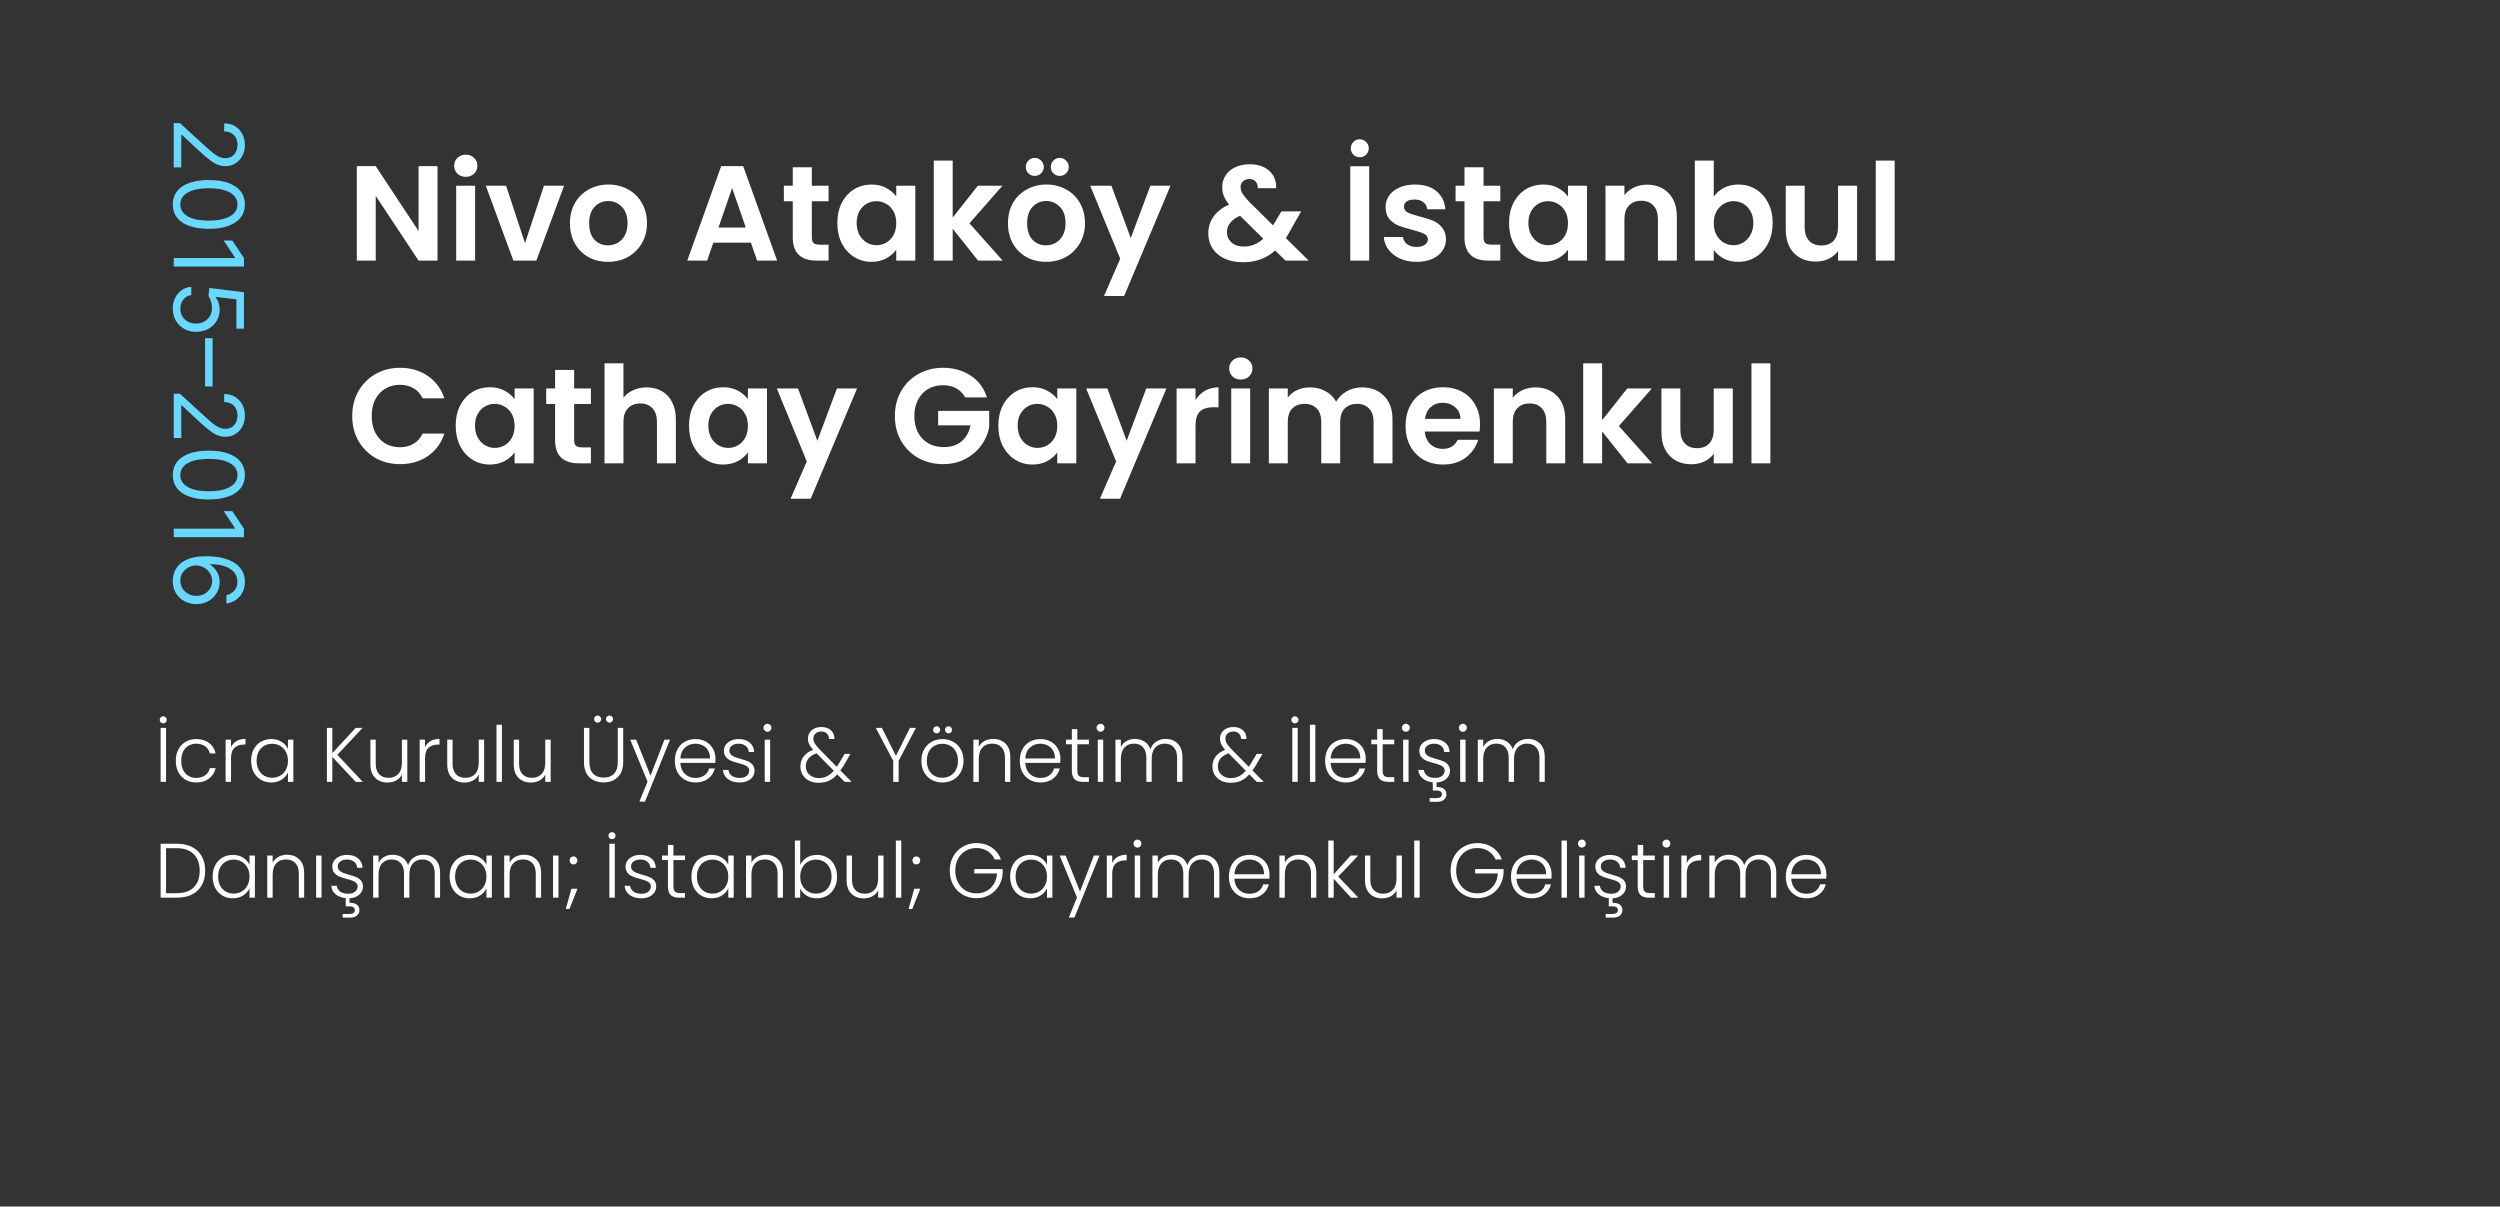 <svg xmlns="http://www.w3.org/2000/svg" width="259" height="125" viewBox="0 0 259 125" fill="none"><rect x="0" y="0" width="259" height="125" fill="#333333" stroke="none"/><path d="M18 12.753L18.639 12.753L21.267 15.153C21.575 15.435 21.842 15.667 22.07 15.849C22.299 16.032 22.515 16.167 22.716 16.254C22.919 16.344 23.133 16.389 23.355 16.389C23.611 16.389 23.832 16.328 24.019 16.204C24.206 16.084 24.351 15.918 24.452 15.707C24.554 15.497 24.605 15.26 24.605 14.997C24.605 14.718 24.547 14.474 24.431 14.266C24.317 14.06 24.158 13.9 23.952 13.786C23.746 13.675 23.504 13.619 23.227 13.619L23.227 12.781C23.653 12.781 24.027 12.88 24.349 13.076C24.671 13.273 24.922 13.54 25.102 13.879C25.282 14.22 25.372 14.602 25.372 15.026C25.372 15.452 25.282 15.829 25.102 16.158C24.922 16.488 24.68 16.745 24.374 16.933C24.069 17.12 23.729 17.213 23.355 17.213C23.088 17.213 22.826 17.165 22.57 17.067C22.317 16.973 22.034 16.807 21.722 16.57C21.412 16.336 21.033 16.01 20.585 15.594L18.838 13.96L18.781 13.96L18.781 17.341L18 17.341L18 12.753ZM17.901 21.18C17.901 20.645 18.046 20.189 18.337 19.812C18.631 19.436 19.056 19.148 19.612 18.95C20.171 18.751 20.846 18.651 21.636 18.651C22.422 18.651 23.093 18.751 23.65 18.95C24.209 19.151 24.635 19.44 24.928 19.816C25.224 20.195 25.372 20.649 25.372 21.18C25.372 21.71 25.224 22.163 24.928 22.54C24.635 22.919 24.209 23.207 23.65 23.406C23.093 23.608 22.422 23.708 21.636 23.708C20.846 23.708 20.171 23.609 19.612 23.41C19.056 23.211 18.631 22.923 18.337 22.547C18.046 22.171 17.901 21.715 17.901 21.18ZM18.682 21.18C18.682 21.71 18.938 22.122 19.449 22.416C19.96 22.709 20.689 22.856 21.636 22.856C22.266 22.856 22.802 22.788 23.245 22.653C23.688 22.521 24.025 22.329 24.257 22.078C24.489 21.829 24.605 21.53 24.605 21.18C24.605 20.654 24.346 20.243 23.827 19.947C23.311 19.651 22.581 19.504 21.636 19.504C21.007 19.504 20.472 19.57 20.031 19.702C19.591 19.835 19.256 20.026 19.026 20.274C18.797 20.525 18.682 20.827 18.682 21.18ZM25.273 27.614L18 27.614L18 26.734L24.349 26.734L24.349 26.691L23.171 24.916L24.065 24.916L25.273 26.734L25.273 27.614ZM17.901 31.979C17.901 31.562 17.983 31.187 18.149 30.853C18.315 30.519 18.542 30.252 18.831 30.05C19.12 29.849 19.449 29.739 19.818 29.72L19.818 30.572C19.489 30.606 19.217 30.755 19.001 31.02C18.788 31.287 18.682 31.607 18.682 31.979C18.682 32.277 18.752 32.542 18.891 32.774C19.031 33.008 19.223 33.192 19.467 33.325C19.713 33.459 19.991 33.527 20.301 33.527C20.618 33.527 20.901 33.457 21.15 33.318C21.401 33.18 21.599 32.991 21.743 32.749C21.887 32.508 21.961 32.232 21.963 31.922C21.965 31.699 21.931 31.471 21.86 31.236C21.791 31.002 21.703 30.809 21.594 30.658L21.693 29.834L25.273 30.274L25.273 34.053L24.491 34.053L24.491 31.013L22.347 30.757L22.347 30.8C22.465 30.949 22.563 31.136 22.641 31.361C22.72 31.586 22.759 31.82 22.759 32.064C22.759 32.509 22.652 32.906 22.439 33.254C22.228 33.604 21.939 33.879 21.572 34.077C21.206 34.279 20.787 34.379 20.315 34.379C19.851 34.379 19.437 34.275 19.072 34.067C18.71 33.861 18.424 33.577 18.213 33.215C18.005 32.852 17.901 32.44 17.901 31.979ZM22.027 40.037L21.246 40.037L21.246 35.037L22.027 35.037L22.027 40.037ZM18 40.79L18.639 40.79L21.267 43.191C21.575 43.472 21.842 43.704 22.07 43.886C22.299 44.069 22.515 44.204 22.716 44.291C22.919 44.381 23.133 44.426 23.355 44.426C23.611 44.426 23.832 44.365 24.019 44.242C24.206 44.121 24.351 43.955 24.452 43.745C24.554 43.534 24.605 43.297 24.605 43.034C24.605 42.755 24.547 42.511 24.431 42.303C24.317 42.097 24.158 41.937 23.952 41.823C23.746 41.712 23.504 41.656 23.227 41.656L23.227 40.818C23.653 40.818 24.027 40.917 24.349 41.113C24.671 41.31 24.922 41.577 25.102 41.916C25.282 42.257 25.372 42.639 25.372 43.063C25.372 43.489 25.282 43.866 25.102 44.196C24.922 44.525 24.68 44.783 24.374 44.97C24.069 45.157 23.729 45.25 23.355 45.25C23.088 45.25 22.826 45.202 22.57 45.105C22.317 45.01 22.034 44.844 21.722 44.607C21.412 44.373 21.033 44.047 20.585 43.631L18.838 41.997L18.781 41.997L18.781 45.378L18 45.378L18 40.79ZM17.901 49.217C17.901 48.682 18.046 48.226 18.337 47.85C18.631 47.473 19.056 47.185 19.612 46.987C20.171 46.788 20.846 46.688 21.636 46.688C22.422 46.688 23.093 46.788 23.65 46.987C24.209 47.188 24.635 47.477 24.928 47.853C25.224 48.232 25.372 48.687 25.372 49.217C25.372 49.747 25.224 50.2 24.928 50.577C24.635 50.956 24.209 51.245 23.65 51.443C23.093 51.645 22.422 51.745 21.636 51.745C20.846 51.745 20.171 51.646 19.612 51.447C19.056 51.248 18.631 50.96 18.337 50.584C18.046 50.208 17.901 49.752 17.901 49.217ZM18.682 49.217C18.682 49.747 18.938 50.159 19.449 50.453C19.96 50.746 20.689 50.893 21.636 50.893C22.266 50.893 22.802 50.825 23.245 50.691C23.688 50.558 24.025 50.366 24.257 50.115C24.489 49.867 24.605 49.567 24.605 49.217C24.605 48.691 24.346 48.281 23.827 47.985C23.311 47.689 22.581 47.541 21.636 47.541C21.007 47.541 20.472 47.607 20.031 47.739C19.591 47.872 19.256 48.063 19.026 48.311C18.797 48.562 18.682 48.864 18.682 49.217ZM25.273 55.651L18 55.651L18 54.771L24.349 54.771L24.349 54.728L23.171 52.953L24.065 52.953L25.273 54.771L25.273 55.651ZM17.901 60.158C17.905 59.86 17.962 59.561 18.071 59.263C18.18 58.965 18.363 58.692 18.621 58.446C18.882 58.2 19.233 58.002 19.676 57.853C20.121 57.704 20.68 57.629 21.352 57.629C21.996 57.629 22.567 57.69 23.064 57.81C23.563 57.931 23.984 58.106 24.325 58.336C24.668 58.566 24.928 58.843 25.106 59.167C25.283 59.494 25.372 59.862 25.372 60.272C25.372 60.679 25.291 61.041 25.127 61.358C24.966 61.678 24.741 61.938 24.452 62.139C24.164 62.341 23.831 62.471 23.454 62.53L23.454 61.663C23.781 61.583 24.052 61.427 24.268 61.195C24.483 60.963 24.591 60.655 24.591 60.272C24.591 59.708 24.346 59.264 23.856 58.94C23.366 58.618 22.678 58.456 21.793 58.453L21.793 58.51C21.994 58.643 22.166 58.8 22.308 58.982C22.452 59.167 22.563 59.371 22.641 59.593C22.72 59.816 22.759 60.051 22.759 60.3C22.759 60.717 22.654 61.098 22.446 61.443C22.24 61.789 21.955 62.066 21.59 62.274C21.228 62.483 20.812 62.587 20.344 62.587C19.894 62.587 19.482 62.486 19.108 62.285C18.736 62.084 18.44 61.801 18.22 61.436C18.002 61.074 17.896 60.648 17.901 60.158ZM18.682 60.158C18.682 60.456 18.756 60.724 18.905 60.96C19.055 61.2 19.255 61.388 19.506 61.525C19.757 61.665 20.036 61.735 20.344 61.735C20.644 61.735 20.918 61.667 21.164 61.532C21.413 61.4 21.61 61.216 21.757 60.982C21.904 60.75 21.977 60.485 21.977 60.186C21.977 59.961 21.932 59.752 21.842 59.558C21.755 59.364 21.634 59.193 21.48 59.046C21.326 58.902 21.15 58.788 20.951 58.705C20.755 58.623 20.547 58.581 20.329 58.581C20.041 58.581 19.771 58.649 19.52 58.784C19.269 58.921 19.067 59.108 18.913 59.345C18.759 59.584 18.682 59.855 18.682 60.158Z" fill="#69D8FF"></path><path d="M45.324 27H43.364L38.926 20.294V27H36.966V17.214H38.926L43.364 23.934V17.214H45.324V27ZM48.255 18.32C47.91 18.32 47.62 18.213 47.387 17.998C47.163 17.774 47.051 17.499 47.051 17.172C47.051 16.845 47.163 16.575 47.387 16.36C47.62 16.136 47.91 16.024 48.255 16.024C48.6 16.024 48.885 16.136 49.109 16.36C49.342 16.575 49.459 16.845 49.459 17.172C49.459 17.499 49.342 17.774 49.109 17.998C48.885 18.213 48.6 18.32 48.255 18.32ZM49.221 19.244V27H47.261V19.244H49.221ZM54.391 25.194L56.351 19.244H58.437L55.567 27H53.187L50.331 19.244H52.431L54.391 25.194ZM62.982 27.126C62.236 27.126 61.564 26.963 60.966 26.636C60.369 26.3 59.898 25.829 59.552 25.222C59.216 24.615 59.048 23.915 59.048 23.122C59.048 22.329 59.221 21.629 59.566 21.022C59.921 20.415 60.402 19.949 61.008 19.622C61.615 19.286 62.292 19.118 63.038 19.118C63.785 19.118 64.462 19.286 65.068 19.622C65.675 19.949 66.151 20.415 66.496 21.022C66.851 21.629 67.028 22.329 67.028 23.122C67.028 23.915 66.846 24.615 66.482 25.222C66.128 25.829 65.642 26.3 65.026 26.636C64.42 26.963 63.738 27.126 62.982 27.126ZM62.982 25.418C63.337 25.418 63.668 25.334 63.976 25.166C64.294 24.989 64.546 24.727 64.732 24.382C64.919 24.037 65.012 23.617 65.012 23.122C65.012 22.385 64.816 21.82 64.424 21.428C64.042 21.027 63.57 20.826 63.01 20.826C62.45 20.826 61.979 21.027 61.596 21.428C61.223 21.82 61.036 22.385 61.036 23.122C61.036 23.859 61.218 24.429 61.582 24.83C61.956 25.222 62.422 25.418 62.982 25.418ZM77.794 25.138H73.902L73.258 27H71.2L74.714 17.214H76.996L80.51 27H78.438L77.794 25.138ZM77.262 23.57L75.848 19.482L74.434 23.57H77.262ZM84.105 20.854V24.606C84.105 24.867 84.166 25.059 84.287 25.18C84.418 25.292 84.633 25.348 84.931 25.348H85.841V27H84.609C82.957 27 82.131 26.197 82.131 24.592V20.854H81.207V19.244H82.131V17.326H84.105V19.244H85.841V20.854H84.105ZM86.747 23.094C86.747 22.31 86.901 21.615 87.209 21.008C87.526 20.401 87.951 19.935 88.483 19.608C89.025 19.281 89.626 19.118 90.289 19.118C90.868 19.118 91.372 19.235 91.801 19.468C92.24 19.701 92.59 19.995 92.851 20.35V19.244H94.825V27H92.851V25.866C92.599 26.23 92.249 26.533 91.801 26.776C91.362 27.009 90.854 27.126 90.275 27.126C89.622 27.126 89.025 26.958 88.483 26.622C87.951 26.286 87.526 25.815 87.209 25.208C86.901 24.592 86.747 23.887 86.747 23.094ZM92.851 23.122C92.851 22.646 92.758 22.24 92.571 21.904C92.385 21.559 92.132 21.297 91.815 21.12C91.498 20.933 91.157 20.84 90.793 20.84C90.429 20.84 90.093 20.929 89.785 21.106C89.477 21.283 89.225 21.545 89.029 21.89C88.843 22.226 88.749 22.627 88.749 23.094C88.749 23.561 88.843 23.971 89.029 24.326C89.225 24.671 89.477 24.937 89.785 25.124C90.103 25.311 90.439 25.404 90.793 25.404C91.157 25.404 91.498 25.315 91.815 25.138C92.132 24.951 92.385 24.69 92.571 24.354C92.758 24.009 92.851 23.598 92.851 23.122ZM101.331 27L98.699 23.696V27H96.739V16.64H98.699V22.534L101.303 19.244H103.851L100.435 23.136L103.879 27H101.331ZM108.359 27.126C107.613 27.126 106.941 26.963 106.343 26.636C105.746 26.3 105.275 25.829 104.929 25.222C104.593 24.615 104.425 23.915 104.425 23.122C104.425 22.329 104.598 21.629 104.943 21.022C105.298 20.415 105.779 19.949 106.385 19.622C106.992 19.286 107.669 19.118 108.415 19.118C109.162 19.118 109.839 19.286 110.445 19.622C111.052 19.949 111.528 20.415 111.873 21.022C112.228 21.629 112.405 22.329 112.405 23.122C112.405 23.915 112.223 24.615 111.859 25.222C111.505 25.829 111.019 26.3 110.403 26.636C109.797 26.963 109.115 27.126 108.359 27.126ZM108.359 25.418C108.714 25.418 109.045 25.334 109.353 25.166C109.671 24.989 109.923 24.727 110.109 24.382C110.296 24.037 110.389 23.617 110.389 23.122C110.389 22.385 110.193 21.82 109.801 21.428C109.419 21.027 108.947 20.826 108.387 20.826C107.827 20.826 107.356 21.027 106.973 21.428C106.6 21.82 106.413 22.385 106.413 23.122C106.413 23.859 106.595 24.429 106.959 24.83C107.333 25.222 107.799 25.418 108.359 25.418ZM107.197 18.222C106.936 18.222 106.717 18.133 106.539 17.956C106.362 17.779 106.273 17.559 106.273 17.298C106.273 17.037 106.362 16.817 106.539 16.64C106.717 16.453 106.936 16.36 107.197 16.36C107.459 16.36 107.678 16.453 107.855 16.64C108.042 16.817 108.135 17.037 108.135 17.298C108.135 17.559 108.042 17.779 107.855 17.956C107.678 18.133 107.459 18.222 107.197 18.222ZM109.787 18.222C109.526 18.222 109.307 18.133 109.129 17.956C108.952 17.779 108.863 17.559 108.863 17.298C108.863 17.037 108.952 16.817 109.129 16.64C109.307 16.453 109.526 16.36 109.787 16.36C110.049 16.36 110.268 16.453 110.445 16.64C110.632 16.817 110.725 17.037 110.725 17.298C110.725 17.559 110.632 17.779 110.445 17.956C110.268 18.133 110.049 18.222 109.787 18.222ZM121.263 19.244L116.461 30.668H114.375L116.055 26.804L112.947 19.244H115.145L117.147 24.662L119.177 19.244H121.263ZM133.173 27L132.109 25.95C131.204 26.762 130.098 27.168 128.791 27.168C128.073 27.168 127.438 27.047 126.887 26.804C126.346 26.552 125.926 26.202 125.627 25.754C125.329 25.297 125.179 24.769 125.179 24.172C125.179 23.528 125.361 22.949 125.725 22.436C126.089 21.923 126.626 21.507 127.335 21.19C127.083 20.882 126.901 20.588 126.789 20.308C126.677 20.019 126.621 19.711 126.621 19.384C126.621 18.936 126.738 18.535 126.971 18.18C127.205 17.816 127.536 17.531 127.965 17.326C128.404 17.121 128.913 17.018 129.491 17.018C130.079 17.018 130.583 17.13 131.003 17.354C131.423 17.578 131.736 17.877 131.941 18.25C132.147 18.623 132.235 19.039 132.207 19.496H130.303C130.313 19.188 130.238 18.955 130.079 18.796C129.921 18.628 129.706 18.544 129.435 18.544C129.174 18.544 128.955 18.623 128.777 18.782C128.609 18.931 128.525 19.127 128.525 19.37C128.525 19.603 128.595 19.837 128.735 20.07C128.875 20.294 129.104 20.574 129.421 20.91L131.885 23.346C131.904 23.327 131.918 23.309 131.927 23.29C131.937 23.271 131.946 23.253 131.955 23.234L132.753 21.904H134.797L133.817 23.626C133.631 23.99 133.43 24.335 133.215 24.662L135.581 27H133.173ZM128.847 25.544C129.613 25.544 130.289 25.273 130.877 24.732L128.469 22.352C127.564 22.753 127.111 23.323 127.111 24.06C127.111 24.48 127.27 24.835 127.587 25.124C127.905 25.404 128.325 25.544 128.847 25.544ZM141.848 17.228V27H139.888V17.228H141.848ZM140.868 16.29C140.607 16.29 140.387 16.201 140.21 16.024C140.033 15.847 139.944 15.627 139.944 15.366C139.944 15.105 140.033 14.885 140.21 14.708C140.387 14.521 140.607 14.428 140.868 14.428C141.129 14.428 141.349 14.521 141.526 14.708C141.713 14.885 141.806 15.105 141.806 15.366C141.806 15.627 141.713 15.847 141.526 16.024C141.349 16.201 141.129 16.29 140.868 16.29ZM146.752 27.126C146.118 27.126 145.548 27.014 145.044 26.79C144.54 26.557 144.139 26.244 143.84 25.852C143.551 25.46 143.392 25.026 143.364 24.55H145.338C145.376 24.849 145.52 25.096 145.772 25.292C146.034 25.488 146.356 25.586 146.738 25.586C147.112 25.586 147.401 25.511 147.606 25.362C147.821 25.213 147.928 25.021 147.928 24.788C147.928 24.536 147.798 24.349 147.536 24.228C147.284 24.097 146.878 23.957 146.318 23.808C145.74 23.668 145.264 23.523 144.89 23.374C144.526 23.225 144.209 22.996 143.938 22.688C143.677 22.38 143.546 21.965 143.546 21.442C143.546 21.013 143.668 20.621 143.91 20.266C144.162 19.911 144.517 19.631 144.974 19.426C145.441 19.221 145.987 19.118 146.612 19.118C147.536 19.118 148.274 19.351 148.824 19.818C149.375 20.275 149.678 20.896 149.734 21.68H147.858C147.83 21.372 147.7 21.129 147.466 20.952C147.242 20.765 146.939 20.672 146.556 20.672C146.202 20.672 145.926 20.737 145.73 20.868C145.544 20.999 145.45 21.181 145.45 21.414C145.45 21.675 145.581 21.876 145.842 22.016C146.104 22.147 146.51 22.282 147.06 22.422C147.62 22.562 148.082 22.707 148.446 22.856C148.81 23.005 149.123 23.239 149.384 23.556C149.655 23.864 149.795 24.275 149.804 24.788C149.804 25.236 149.678 25.637 149.426 25.992C149.184 26.347 148.829 26.627 148.362 26.832C147.905 27.028 147.368 27.126 146.752 27.126ZM153.695 20.854V24.606C153.695 24.867 153.756 25.059 153.877 25.18C154.008 25.292 154.223 25.348 154.521 25.348H155.431V27H154.199C152.547 27 151.721 26.197 151.721 24.592V20.854H150.797V19.244H151.721V17.326H153.695V19.244H155.431V20.854H153.695ZM156.337 23.094C156.337 22.31 156.491 21.615 156.799 21.008C157.116 20.401 157.541 19.935 158.073 19.608C158.614 19.281 159.216 19.118 159.879 19.118C160.458 19.118 160.962 19.235 161.391 19.468C161.83 19.701 162.18 19.995 162.441 20.35V19.244H164.415V27H162.441V25.866C162.189 26.23 161.839 26.533 161.391 26.776C160.952 27.009 160.444 27.126 159.865 27.126C159.212 27.126 158.614 26.958 158.073 26.622C157.541 26.286 157.116 25.815 156.799 25.208C156.491 24.592 156.337 23.887 156.337 23.094ZM162.441 23.122C162.441 22.646 162.348 22.24 162.161 21.904C161.974 21.559 161.722 21.297 161.405 21.12C161.088 20.933 160.747 20.84 160.383 20.84C160.019 20.84 159.683 20.929 159.375 21.106C159.067 21.283 158.815 21.545 158.619 21.89C158.432 22.226 158.339 22.627 158.339 23.094C158.339 23.561 158.432 23.971 158.619 24.326C158.815 24.671 159.067 24.937 159.375 25.124C159.692 25.311 160.028 25.404 160.383 25.404C160.747 25.404 161.088 25.315 161.405 25.138C161.722 24.951 161.974 24.69 162.161 24.354C162.348 24.009 162.441 23.598 162.441 23.122ZM170.627 19.132C171.551 19.132 172.298 19.426 172.867 20.014C173.437 20.593 173.721 21.405 173.721 22.45V27H171.761V22.716C171.761 22.1 171.607 21.629 171.299 21.302C170.991 20.966 170.571 20.798 170.039 20.798C169.498 20.798 169.069 20.966 168.751 21.302C168.443 21.629 168.289 22.1 168.289 22.716V27H166.329V19.244H168.289V20.21C168.551 19.874 168.882 19.613 169.283 19.426C169.694 19.23 170.142 19.132 170.627 19.132ZM177.545 20.378C177.797 20.005 178.142 19.701 178.581 19.468C179.029 19.235 179.538 19.118 180.107 19.118C180.77 19.118 181.367 19.281 181.899 19.608C182.44 19.935 182.865 20.401 183.173 21.008C183.49 21.605 183.649 22.301 183.649 23.094C183.649 23.887 183.49 24.592 183.173 25.208C182.865 25.815 182.44 26.286 181.899 26.622C181.367 26.958 180.77 27.126 180.107 27.126C179.528 27.126 179.02 27.014 178.581 26.79C178.152 26.557 177.806 26.258 177.545 25.894V27H175.585V16.64H177.545V20.378ZM181.647 23.094C181.647 22.627 181.549 22.226 181.353 21.89C181.166 21.545 180.914 21.283 180.597 21.106C180.289 20.929 179.953 20.84 179.589 20.84C179.234 20.84 178.898 20.933 178.581 21.12C178.273 21.297 178.021 21.559 177.825 21.904C177.638 22.249 177.545 22.655 177.545 23.122C177.545 23.589 177.638 23.995 177.825 24.34C178.021 24.685 178.273 24.951 178.581 25.138C178.898 25.315 179.234 25.404 179.589 25.404C179.953 25.404 180.289 25.311 180.597 25.124C180.914 24.937 181.166 24.671 181.353 24.326C181.549 23.981 181.647 23.57 181.647 23.094ZM192.395 19.244V27H190.421V26.02C190.169 26.356 189.838 26.622 189.427 26.818C189.026 27.005 188.587 27.098 188.111 27.098C187.505 27.098 186.968 26.972 186.501 26.72C186.035 26.459 185.666 26.081 185.395 25.586C185.134 25.082 185.003 24.485 185.003 23.794V19.244H186.963V23.514C186.963 24.13 187.117 24.606 187.425 24.942C187.733 25.269 188.153 25.432 188.685 25.432C189.227 25.432 189.651 25.269 189.959 24.942C190.267 24.606 190.421 24.13 190.421 23.514V19.244H192.395ZM196.289 16.64V27H194.329V16.64H196.289ZM36.49 43.1C36.49 42.139 36.705 41.28 37.134 40.524C37.573 39.759 38.165 39.166 38.912 38.746C39.668 38.317 40.513 38.102 41.446 38.102C42.538 38.102 43.495 38.382 44.316 38.942C45.137 39.502 45.711 40.277 46.038 41.266H43.784C43.56 40.799 43.243 40.449 42.832 40.216C42.431 39.983 41.964 39.866 41.432 39.866C40.863 39.866 40.354 40.001 39.906 40.272C39.467 40.533 39.122 40.907 38.87 41.392C38.627 41.877 38.506 42.447 38.506 43.1C38.506 43.744 38.627 44.313 38.87 44.808C39.122 45.293 39.467 45.671 39.906 45.942C40.354 46.203 40.863 46.334 41.432 46.334C41.964 46.334 42.431 46.217 42.832 45.984C43.243 45.741 43.56 45.387 43.784 44.92H46.038C45.711 45.919 45.137 46.698 44.316 47.258C43.504 47.809 42.547 48.084 41.446 48.084C40.513 48.084 39.668 47.874 38.912 47.454C38.165 47.025 37.573 46.432 37.134 45.676C36.705 44.92 36.49 44.061 36.49 43.1ZM47.208 44.094C47.208 43.31 47.362 42.615 47.67 42.008C47.987 41.401 48.412 40.935 48.944 40.608C49.485 40.281 50.087 40.118 50.75 40.118C51.329 40.118 51.833 40.235 52.262 40.468C52.701 40.701 53.051 40.995 53.312 41.35V40.244H55.286V48H53.312V46.866C53.06 47.23 52.71 47.533 52.262 47.776C51.823 48.009 51.315 48.126 50.736 48.126C50.083 48.126 49.485 47.958 48.944 47.622C48.412 47.286 47.987 46.815 47.67 46.208C47.362 45.592 47.208 44.887 47.208 44.094ZM53.312 44.122C53.312 43.646 53.219 43.24 53.032 42.904C52.845 42.559 52.593 42.297 52.276 42.12C51.959 41.933 51.618 41.84 51.254 41.84C50.89 41.84 50.554 41.929 50.246 42.106C49.938 42.283 49.686 42.545 49.49 42.89C49.303 43.226 49.21 43.627 49.21 44.094C49.21 44.561 49.303 44.971 49.49 45.326C49.686 45.671 49.938 45.937 50.246 46.124C50.563 46.311 50.899 46.404 51.254 46.404C51.618 46.404 51.959 46.315 52.276 46.138C52.593 45.951 52.845 45.69 53.032 45.354C53.219 45.009 53.312 44.598 53.312 44.122ZM59.482 41.854V45.606C59.482 45.867 59.543 46.059 59.664 46.18C59.795 46.292 60.01 46.348 60.308 46.348H61.218V48H59.986C58.334 48 57.508 47.197 57.508 45.592V41.854H56.584V40.244H57.508V38.326H59.482V40.244H61.218V41.854H59.482ZM66.996 40.132C67.584 40.132 68.107 40.263 68.564 40.524C69.021 40.776 69.376 41.154 69.628 41.658C69.889 42.153 70.02 42.75 70.02 43.45V48H68.06V43.716C68.06 43.1 67.906 42.629 67.598 42.302C67.29 41.966 66.87 41.798 66.338 41.798C65.797 41.798 65.367 41.966 65.05 42.302C64.742 42.629 64.588 43.1 64.588 43.716V48H62.628V37.64H64.588V41.21C64.84 40.874 65.176 40.613 65.596 40.426C66.016 40.23 66.483 40.132 66.996 40.132ZM71.38 44.094C71.38 43.31 71.534 42.615 71.842 42.008C72.159 41.401 72.584 40.935 73.116 40.608C73.657 40.281 74.259 40.118 74.922 40.118C75.501 40.118 76.005 40.235 76.434 40.468C76.873 40.701 77.223 40.995 77.484 41.35V40.244H79.458V48H77.484V46.866C77.232 47.23 76.882 47.533 76.434 47.776C75.995 48.009 75.487 48.126 74.908 48.126C74.255 48.126 73.657 47.958 73.116 47.622C72.584 47.286 72.159 46.815 71.842 46.208C71.534 45.592 71.38 44.887 71.38 44.094ZM77.484 44.122C77.484 43.646 77.391 43.24 77.204 42.904C77.017 42.559 76.765 42.297 76.448 42.12C76.131 41.933 75.79 41.84 75.426 41.84C75.062 41.84 74.726 41.929 74.418 42.106C74.11 42.283 73.858 42.545 73.662 42.89C73.475 43.226 73.382 43.627 73.382 44.094C73.382 44.561 73.475 44.971 73.662 45.326C73.858 45.671 74.11 45.937 74.418 46.124C74.735 46.311 75.071 46.404 75.426 46.404C75.79 46.404 76.131 46.315 76.448 46.138C76.765 45.951 77.017 45.69 77.204 45.354C77.391 45.009 77.484 44.598 77.484 44.122ZM88.792 40.244L83.99 51.668H81.904L83.584 47.804L80.476 40.244H82.674L84.676 45.662L86.706 40.244H88.792ZM99.989 41.168C99.765 40.757 99.457 40.445 99.065 40.23C98.673 40.015 98.215 39.908 97.693 39.908C97.114 39.908 96.601 40.039 96.153 40.3C95.705 40.561 95.355 40.935 95.103 41.42C94.851 41.905 94.725 42.465 94.725 43.1C94.725 43.753 94.851 44.323 95.103 44.808C95.364 45.293 95.723 45.667 96.181 45.928C96.638 46.189 97.17 46.32 97.777 46.32C98.523 46.32 99.135 46.124 99.611 45.732C100.087 45.331 100.399 44.775 100.549 44.066H97.189V42.568H102.481V44.276C102.35 44.957 102.07 45.587 101.641 46.166C101.211 46.745 100.656 47.211 99.975 47.566C99.303 47.911 98.547 48.084 97.707 48.084C96.764 48.084 95.91 47.874 95.145 47.454C94.389 47.025 93.791 46.432 93.353 45.676C92.923 44.92 92.709 44.061 92.709 43.1C92.709 42.139 92.923 41.28 93.353 40.524C93.791 39.759 94.389 39.166 95.145 38.746C95.91 38.317 96.759 38.102 97.693 38.102C98.794 38.102 99.751 38.373 100.563 38.914C101.375 39.446 101.935 40.197 102.243 41.168H99.989ZM103.427 44.094C103.427 43.31 103.581 42.615 103.889 42.008C104.206 41.401 104.631 40.935 105.163 40.608C105.704 40.281 106.306 40.118 106.969 40.118C107.548 40.118 108.052 40.235 108.481 40.468C108.92 40.701 109.27 40.995 109.531 41.35V40.244H111.505V48H109.531V46.866C109.279 47.23 108.929 47.533 108.481 47.776C108.042 48.009 107.534 48.126 106.955 48.126C106.302 48.126 105.704 47.958 105.163 47.622C104.631 47.286 104.206 46.815 103.889 46.208C103.581 45.592 103.427 44.887 103.427 44.094ZM109.531 44.122C109.531 43.646 109.438 43.24 109.251 42.904C109.064 42.559 108.812 42.297 108.495 42.12C108.178 41.933 107.837 41.84 107.473 41.84C107.109 41.84 106.773 41.929 106.465 42.106C106.157 42.283 105.905 42.545 105.709 42.89C105.522 43.226 105.429 43.627 105.429 44.094C105.429 44.561 105.522 44.971 105.709 45.326C105.905 45.671 106.157 45.937 106.465 46.124C106.782 46.311 107.118 46.404 107.473 46.404C107.837 46.404 108.178 46.315 108.495 46.138C108.812 45.951 109.064 45.69 109.251 45.354C109.438 45.009 109.531 44.598 109.531 44.122ZM120.839 40.244L116.037 51.668H113.951L115.631 47.804L112.523 40.244H114.721L116.723 45.662L118.753 40.244H120.839ZM123.856 41.448C124.108 41.037 124.434 40.715 124.836 40.482C125.246 40.249 125.713 40.132 126.236 40.132V42.19H125.718C125.102 42.19 124.635 42.335 124.318 42.624C124.01 42.913 123.856 43.417 123.856 44.136V48H121.896V40.244H123.856V41.448ZM128.55 39.32C128.205 39.32 127.915 39.213 127.682 38.998C127.458 38.774 127.346 38.499 127.346 38.172C127.346 37.845 127.458 37.575 127.682 37.36C127.915 37.136 128.205 37.024 128.55 37.024C128.895 37.024 129.18 37.136 129.404 37.36C129.637 37.575 129.754 37.845 129.754 38.172C129.754 38.499 129.637 38.774 129.404 38.998C129.18 39.213 128.895 39.32 128.55 39.32ZM129.516 40.244V48H127.556V40.244H129.516ZM141.084 40.132C142.036 40.132 142.802 40.426 143.38 41.014C143.968 41.593 144.262 42.405 144.262 43.45V48H142.302V43.716C142.302 43.109 142.148 42.647 141.84 42.33C141.532 42.003 141.112 41.84 140.58 41.84C140.048 41.84 139.624 42.003 139.306 42.33C138.998 42.647 138.844 43.109 138.844 43.716V48H136.884V43.716C136.884 43.109 136.73 42.647 136.422 42.33C136.114 42.003 135.694 41.84 135.162 41.84C134.621 41.84 134.192 42.003 133.874 42.33C133.566 42.647 133.412 43.109 133.412 43.716V48H131.452V40.244H133.412V41.182C133.664 40.855 133.986 40.599 134.378 40.412C134.78 40.225 135.218 40.132 135.694 40.132C136.301 40.132 136.842 40.263 137.318 40.524C137.794 40.776 138.163 41.14 138.424 41.616C138.676 41.168 139.04 40.809 139.516 40.538C140.002 40.267 140.524 40.132 141.084 40.132ZM153.332 43.954C153.332 44.234 153.314 44.486 153.276 44.71H147.606C147.653 45.27 147.849 45.709 148.194 46.026C148.54 46.343 148.964 46.502 149.468 46.502C150.196 46.502 150.714 46.189 151.022 45.564H153.136C152.912 46.311 152.483 46.927 151.848 47.412C151.214 47.888 150.434 48.126 149.51 48.126C148.764 48.126 148.092 47.963 147.494 47.636C146.906 47.3 146.444 46.829 146.108 46.222C145.782 45.615 145.618 44.915 145.618 44.122C145.618 43.319 145.782 42.615 146.108 42.008C146.435 41.401 146.892 40.935 147.48 40.608C148.068 40.281 148.745 40.118 149.51 40.118C150.248 40.118 150.906 40.277 151.484 40.594C152.072 40.911 152.525 41.364 152.842 41.952C153.169 42.531 153.332 43.198 153.332 43.954ZM151.302 43.394C151.293 42.89 151.111 42.489 150.756 42.19C150.402 41.882 149.968 41.728 149.454 41.728C148.969 41.728 148.558 41.877 148.222 42.176C147.896 42.465 147.695 42.871 147.62 43.394H151.302ZM159.061 40.132C159.985 40.132 160.732 40.426 161.301 41.014C161.87 41.593 162.155 42.405 162.155 43.45V48H160.195V43.716C160.195 43.1 160.041 42.629 159.733 42.302C159.425 41.966 159.005 41.798 158.473 41.798C157.932 41.798 157.502 41.966 157.185 42.302C156.877 42.629 156.723 43.1 156.723 43.716V48H154.763V40.244H156.723V41.21C156.984 40.874 157.316 40.613 157.717 40.426C158.128 40.23 158.576 40.132 159.061 40.132ZM168.611 48L165.979 44.696V48H164.019V37.64H165.979V43.534L168.583 40.244H171.131L167.715 44.136L171.159 48H168.611ZM179.517 40.244V48H177.543V47.02C177.291 47.356 176.959 47.622 176.549 47.818C176.147 48.005 175.709 48.098 175.233 48.098C174.626 48.098 174.089 47.972 173.623 47.72C173.156 47.459 172.787 47.081 172.517 46.586C172.255 46.082 172.125 45.485 172.125 44.794V40.244H174.085V44.514C174.085 45.13 174.239 45.606 174.547 45.942C174.855 46.269 175.275 46.432 175.807 46.432C176.348 46.432 176.773 46.269 177.081 45.942C177.389 45.606 177.543 45.13 177.543 44.514V40.244H179.517ZM183.41 37.64V48H181.45V37.64H183.41Z" fill="white"></path><path d="M17.2 75.408V81H16.64V75.408H17.2ZM16.912 74.944C16.811 74.944 16.723 74.909 16.648 74.84C16.579 74.765 16.544 74.677 16.544 74.576C16.544 74.475 16.579 74.389 16.648 74.32C16.723 74.245 16.811 74.208 16.912 74.208C17.013 74.208 17.099 74.245 17.168 74.32C17.243 74.389 17.28 74.475 17.28 74.576C17.28 74.677 17.243 74.765 17.168 74.84C17.099 74.909 17.013 74.944 16.912 74.944ZM18.212 78.816C18.212 78.363 18.303 77.968 18.484 77.632C18.666 77.291 18.916 77.029 19.236 76.848C19.556 76.661 19.922 76.568 20.332 76.568C20.871 76.568 21.314 76.701 21.66 76.968C22.012 77.235 22.239 77.597 22.34 78.056H21.74C21.666 77.741 21.503 77.496 21.252 77.32C21.007 77.139 20.7 77.048 20.332 77.048C20.039 77.048 19.775 77.115 19.54 77.248C19.305 77.381 19.119 77.581 18.98 77.848C18.847 78.109 18.78 78.432 18.78 78.816C18.78 79.2 18.847 79.525 18.98 79.792C19.119 80.059 19.305 80.259 19.54 80.392C19.775 80.525 20.039 80.592 20.332 80.592C20.7 80.592 21.007 80.504 21.252 80.328C21.503 80.147 21.666 79.896 21.74 79.576H22.34C22.239 80.024 22.012 80.384 21.66 80.656C21.308 80.928 20.866 81.064 20.332 81.064C19.922 81.064 19.556 80.973 19.236 80.792C18.916 80.605 18.666 80.344 18.484 80.008C18.303 79.667 18.212 79.269 18.212 78.816ZM23.934 77.408C24.057 77.136 24.244 76.925 24.494 76.776C24.75 76.627 25.062 76.552 25.43 76.552V77.136H25.278C24.873 77.136 24.548 77.245 24.302 77.464C24.057 77.683 23.934 78.048 23.934 78.56V81H23.374V76.632H23.934V77.408ZM26.017 78.808C26.017 78.36 26.105 77.968 26.281 77.632C26.462 77.291 26.71 77.029 27.025 76.848C27.345 76.661 27.705 76.568 28.105 76.568C28.521 76.568 28.878 76.664 29.177 76.856C29.481 77.048 29.7 77.293 29.833 77.592V76.632H30.393V81H29.833V80.032C29.694 80.331 29.473 80.579 29.169 80.776C28.87 80.968 28.513 81.064 28.097 81.064C27.702 81.064 27.345 80.971 27.025 80.784C26.71 80.597 26.462 80.333 26.281 79.992C26.105 79.651 26.017 79.256 26.017 78.808ZM29.833 78.816C29.833 78.464 29.761 78.155 29.617 77.888C29.473 77.621 29.276 77.416 29.025 77.272C28.779 77.128 28.508 77.056 28.209 77.056C27.899 77.056 27.622 77.125 27.377 77.264C27.131 77.403 26.937 77.605 26.793 77.872C26.654 78.133 26.585 78.445 26.585 78.808C26.585 79.165 26.654 79.48 26.793 79.752C26.937 80.019 27.131 80.224 27.377 80.368C27.622 80.507 27.899 80.576 28.209 80.576C28.508 80.576 28.779 80.504 29.025 80.36C29.276 80.216 29.473 80.011 29.617 79.744C29.761 79.477 29.833 79.168 29.833 78.816ZM36.851 81L34.427 78.416V81H33.867V75.408H34.427V78.024L36.851 75.408H37.563L34.947 78.2L37.587 81H36.851ZM42.197 76.632V81H41.637V80.232C41.509 80.504 41.312 80.712 41.045 80.856C40.779 81 40.48 81.072 40.149 81.072C39.627 81.072 39.2 80.912 38.869 80.592C38.539 80.267 38.373 79.797 38.373 79.184V76.632H38.925V79.12C38.925 79.595 39.043 79.957 39.277 80.208C39.517 80.459 39.843 80.584 40.253 80.584C40.675 80.584 41.011 80.451 41.261 80.184C41.512 79.917 41.637 79.525 41.637 79.008V76.632H42.197ZM44.036 77.408C44.159 77.136 44.345 76.925 44.596 76.776C44.852 76.627 45.164 76.552 45.532 76.552V77.136H45.38C44.975 77.136 44.649 77.245 44.404 77.464C44.159 77.683 44.036 78.048 44.036 78.56V81H43.476V76.632H44.036V77.408ZM50.158 76.632V81H49.598V80.232C49.47 80.504 49.273 80.712 49.006 80.856C48.74 81 48.441 81.072 48.11 81.072C47.588 81.072 47.161 80.912 46.83 80.592C46.5 80.267 46.334 79.797 46.334 79.184V76.632H46.886V79.12C46.886 79.595 47.004 79.957 47.238 80.208C47.478 80.459 47.804 80.584 48.214 80.584C48.636 80.584 48.972 80.451 49.222 80.184C49.473 79.917 49.598 79.525 49.598 79.008V76.632H50.158ZM51.997 75.08V81H51.437V75.08H51.997ZM57.049 76.632V81H56.489V80.232C56.361 80.504 56.164 80.712 55.897 80.856C55.63 81 55.332 81.072 55.001 81.072C54.478 81.072 54.052 80.912 53.721 80.592C53.39 80.267 53.225 79.797 53.225 79.184V76.632H53.777V79.12C53.777 79.595 53.894 79.957 54.129 80.208C54.369 80.459 54.694 80.584 55.105 80.584C55.526 80.584 55.862 80.451 56.113 80.184C56.364 79.917 56.489 79.525 56.489 79.008V76.632H57.049ZM61.059 75.408V78.928C61.059 79.483 61.19 79.893 61.451 80.16C61.718 80.427 62.08 80.56 62.539 80.56C62.998 80.56 63.355 80.429 63.611 80.168C63.872 79.901 64.003 79.488 64.003 78.928V75.408H64.563V78.92C64.563 79.629 64.374 80.163 63.995 80.52C63.621 80.877 63.133 81.056 62.531 81.056C61.928 81.056 61.438 80.877 61.059 80.52C60.685 80.163 60.499 79.629 60.499 78.92V75.408H61.059ZM61.915 74.864C61.813 74.864 61.725 74.829 61.651 74.76C61.581 74.685 61.547 74.597 61.547 74.496C61.547 74.395 61.581 74.309 61.651 74.24C61.725 74.165 61.813 74.128 61.915 74.128C62.016 74.128 62.102 74.165 62.171 74.24C62.245 74.309 62.283 74.395 62.283 74.496C62.283 74.597 62.245 74.685 62.171 74.76C62.102 74.829 62.016 74.864 61.915 74.864ZM63.147 74.864C63.045 74.864 62.958 74.829 62.883 74.76C62.813 74.685 62.779 74.597 62.779 74.496C62.779 74.395 62.813 74.309 62.883 74.24C62.958 74.165 63.045 74.128 63.147 74.128C63.248 74.128 63.334 74.165 63.403 74.24C63.472 74.309 63.507 74.395 63.507 74.496C63.507 74.597 63.472 74.685 63.403 74.76C63.334 74.829 63.248 74.864 63.147 74.864ZM69.412 76.632L66.82 83.056H66.236L67.084 80.976L65.292 76.632H65.908L67.396 80.36L68.836 76.632H69.412ZM74.123 78.592C74.123 78.784 74.118 78.931 74.107 79.032H70.483C70.499 79.363 70.579 79.645 70.723 79.88C70.867 80.115 71.057 80.293 71.291 80.416C71.526 80.533 71.782 80.592 72.059 80.592C72.422 80.592 72.726 80.504 72.971 80.328C73.222 80.152 73.387 79.915 73.467 79.616H74.059C73.953 80.043 73.723 80.392 73.371 80.664C73.025 80.931 72.587 81.064 72.059 81.064C71.649 81.064 71.281 80.973 70.955 80.792C70.63 80.605 70.374 80.344 70.187 80.008C70.006 79.667 69.915 79.269 69.915 78.816C69.915 78.363 70.006 77.965 70.187 77.624C70.369 77.283 70.622 77.021 70.947 76.84C71.273 76.659 71.643 76.568 72.059 76.568C72.475 76.568 72.838 76.659 73.147 76.84C73.462 77.021 73.702 77.267 73.867 77.576C74.038 77.88 74.123 78.219 74.123 78.592ZM73.555 78.576C73.561 78.251 73.494 77.973 73.355 77.744C73.222 77.515 73.038 77.341 72.803 77.224C72.569 77.107 72.313 77.048 72.035 77.048C71.619 77.048 71.265 77.181 70.971 77.448C70.678 77.715 70.515 78.091 70.483 78.576H73.555ZM76.652 81.064C76.15 81.064 75.74 80.949 75.42 80.72C75.105 80.485 74.929 80.168 74.892 79.768H75.468C75.495 80.013 75.609 80.213 75.812 80.368C76.02 80.517 76.297 80.592 76.644 80.592C76.948 80.592 77.185 80.52 77.356 80.376C77.532 80.232 77.62 80.053 77.62 79.84C77.62 79.691 77.572 79.568 77.476 79.472C77.38 79.376 77.257 79.301 77.108 79.248C76.964 79.189 76.766 79.128 76.516 79.064C76.191 78.979 75.927 78.893 75.724 78.808C75.521 78.723 75.348 78.597 75.204 78.432C75.065 78.261 74.996 78.035 74.996 77.752C74.996 77.539 75.06 77.341 75.188 77.16C75.316 76.979 75.497 76.835 75.732 76.728C75.966 76.621 76.233 76.568 76.532 76.568C77.001 76.568 77.38 76.688 77.668 76.928C77.956 77.163 78.111 77.488 78.132 77.904H77.572C77.556 77.648 77.454 77.443 77.268 77.288C77.087 77.128 76.836 77.048 76.516 77.048C76.233 77.048 76.004 77.115 75.828 77.248C75.652 77.381 75.564 77.547 75.564 77.744C75.564 77.915 75.615 78.056 75.716 78.168C75.823 78.275 75.953 78.36 76.108 78.424C76.263 78.483 76.471 78.549 76.732 78.624C77.046 78.709 77.297 78.792 77.484 78.872C77.671 78.952 77.831 79.069 77.964 79.224C78.097 79.379 78.166 79.584 78.172 79.84C78.172 80.075 78.108 80.285 77.98 80.472C77.852 80.653 77.673 80.797 77.444 80.904C77.215 81.011 76.951 81.064 76.652 81.064ZM79.506 75.808C79.394 75.808 79.298 75.768 79.218 75.688C79.138 75.608 79.098 75.509 79.098 75.392C79.098 75.275 79.138 75.179 79.218 75.104C79.298 75.024 79.394 74.984 79.506 74.984C79.618 74.984 79.714 75.024 79.794 75.104C79.874 75.179 79.914 75.275 79.914 75.392C79.914 75.509 79.874 75.608 79.794 75.688C79.714 75.768 79.618 75.808 79.506 75.808ZM79.786 76.632V81H79.226V76.632H79.786ZM87.505 81L86.745 80.224C86.473 80.523 86.183 80.744 85.873 80.888C85.564 81.027 85.215 81.096 84.825 81.096C84.452 81.096 84.121 81.027 83.833 80.888C83.545 80.744 83.321 80.544 83.161 80.288C83.001 80.032 82.921 79.736 82.921 79.4C82.921 79.005 83.033 78.661 83.257 78.368C83.481 78.075 83.809 77.845 84.241 77.68C84.055 77.472 83.919 77.28 83.833 77.104C83.748 76.923 83.705 76.728 83.705 76.52C83.705 76.163 83.833 75.875 84.089 75.656C84.345 75.432 84.687 75.32 85.113 75.32C85.513 75.32 85.839 75.435 86.089 75.664C86.34 75.893 86.457 76.192 86.441 76.56H85.881C85.887 76.32 85.812 76.131 85.657 75.992C85.508 75.853 85.319 75.784 85.089 75.784C84.844 75.784 84.644 75.853 84.489 75.992C84.34 76.125 84.265 76.299 84.265 76.512C84.265 76.683 84.311 76.848 84.401 77.008C84.497 77.168 84.647 77.357 84.849 77.576L86.689 79.44C86.764 79.339 86.865 79.179 86.993 78.96L87.505 78.104H88.105L87.497 79.152C87.353 79.403 87.209 79.627 87.065 79.824L88.233 81H87.505ZM84.825 80.608C85.14 80.608 85.42 80.547 85.665 80.424C85.916 80.301 86.153 80.109 86.377 79.848L84.593 78.04C83.852 78.312 83.481 78.76 83.481 79.384C83.481 79.619 83.537 79.829 83.649 80.016C83.767 80.197 83.927 80.341 84.129 80.448C84.332 80.555 84.564 80.608 84.825 80.608ZM94.891 75.408L93.099 78.824V81H92.539V78.824L90.731 75.408H91.363L92.819 78.312L94.267 75.408H94.891ZM97.622 81.064C97.212 81.064 96.841 80.973 96.51 80.792C96.185 80.605 95.926 80.344 95.734 80.008C95.548 79.667 95.454 79.269 95.454 78.816C95.454 78.363 95.55 77.968 95.742 77.632C95.934 77.291 96.196 77.029 96.526 76.848C96.857 76.661 97.228 76.568 97.638 76.568C98.049 76.568 98.42 76.661 98.75 76.848C99.086 77.029 99.348 77.291 99.534 77.632C99.726 77.968 99.822 78.363 99.822 78.816C99.822 79.264 99.726 79.659 99.534 80C99.342 80.341 99.078 80.605 98.742 80.792C98.406 80.973 98.033 81.064 97.622 81.064ZM97.622 80.576C97.91 80.576 98.177 80.512 98.422 80.384C98.668 80.251 98.865 80.053 99.014 79.792C99.169 79.525 99.246 79.2 99.246 78.816C99.246 78.432 99.172 78.109 99.022 77.848C98.873 77.581 98.676 77.384 98.43 77.256C98.185 77.123 97.918 77.056 97.63 77.056C97.342 77.056 97.076 77.123 96.83 77.256C96.585 77.384 96.388 77.581 96.238 77.848C96.094 78.109 96.022 78.432 96.022 78.816C96.022 79.2 96.094 79.525 96.238 79.792C96.388 80.053 96.582 80.251 96.822 80.384C97.068 80.512 97.334 80.576 97.622 80.576ZM97.038 75.976C96.937 75.976 96.849 75.941 96.774 75.872C96.705 75.797 96.67 75.709 96.67 75.608C96.67 75.507 96.705 75.421 96.774 75.352C96.849 75.277 96.937 75.24 97.038 75.24C97.14 75.24 97.225 75.277 97.294 75.352C97.369 75.421 97.406 75.507 97.406 75.608C97.406 75.709 97.369 75.797 97.294 75.872C97.225 75.941 97.14 75.976 97.038 75.976ZM98.27 75.976C98.169 75.976 98.081 75.941 98.006 75.872C97.937 75.797 97.902 75.709 97.902 75.608C97.902 75.507 97.937 75.421 98.006 75.352C98.081 75.277 98.169 75.24 98.27 75.24C98.372 75.24 98.457 75.277 98.526 75.352C98.596 75.421 98.63 75.507 98.63 75.608C98.63 75.709 98.596 75.797 98.526 75.872C98.457 75.941 98.372 75.976 98.27 75.976ZM102.891 76.552C103.414 76.552 103.84 76.715 104.171 77.04C104.502 77.36 104.667 77.827 104.667 78.44V81H104.115V78.504C104.115 78.029 103.995 77.667 103.755 77.416C103.52 77.165 103.198 77.04 102.787 77.04C102.366 77.04 102.03 77.173 101.779 77.44C101.528 77.707 101.403 78.099 101.403 78.616V81H100.843V76.632H101.403V77.376C101.542 77.109 101.742 76.907 102.003 76.768C102.264 76.624 102.56 76.552 102.891 76.552ZM109.858 78.592C109.858 78.784 109.852 78.931 109.842 79.032H106.218C106.234 79.363 106.314 79.645 106.458 79.88C106.602 80.115 106.791 80.293 107.026 80.416C107.26 80.533 107.516 80.592 107.794 80.592C108.156 80.592 108.46 80.504 108.706 80.328C108.956 80.152 109.122 79.915 109.202 79.616H109.794C109.687 80.043 109.458 80.392 109.106 80.664C108.759 80.931 108.322 81.064 107.794 81.064C107.383 81.064 107.015 80.973 106.69 80.792C106.364 80.605 106.108 80.344 105.922 80.008C105.74 79.667 105.65 79.269 105.65 78.816C105.65 78.363 105.74 77.965 105.922 77.624C106.103 77.283 106.356 77.021 106.682 76.84C107.007 76.659 107.378 76.568 107.794 76.568C108.21 76.568 108.572 76.659 108.882 76.84C109.196 77.021 109.436 77.267 109.602 77.576C109.772 77.88 109.858 78.219 109.858 78.592ZM109.29 78.576C109.295 78.251 109.228 77.973 109.09 77.744C108.956 77.515 108.772 77.341 108.538 77.224C108.303 77.107 108.047 77.048 107.77 77.048C107.354 77.048 106.999 77.181 106.706 77.448C106.412 77.715 106.25 78.091 106.218 78.576H109.29ZM111.61 77.104V79.816C111.61 80.083 111.661 80.267 111.762 80.368C111.864 80.469 112.042 80.52 112.298 80.52H112.81V81H112.21C111.816 81 111.522 80.909 111.33 80.728C111.138 80.541 111.042 80.237 111.042 79.816V77.104H110.434V76.632H111.042V75.536H111.61V76.632H112.81V77.104H111.61ZM114.014 75.808C113.902 75.808 113.806 75.768 113.726 75.688C113.646 75.608 113.606 75.509 113.606 75.392C113.606 75.275 113.646 75.179 113.726 75.104C113.806 75.024 113.902 74.984 114.014 74.984C114.126 74.984 114.222 75.024 114.302 75.104C114.382 75.179 114.422 75.275 114.422 75.392C114.422 75.509 114.382 75.608 114.302 75.688C114.222 75.768 114.126 75.808 114.014 75.808ZM114.294 76.632V81H113.734V76.632H114.294ZM120.762 76.552C121.274 76.552 121.69 76.715 122.01 77.04C122.335 77.36 122.498 77.827 122.498 78.44V81H121.946V78.504C121.946 78.029 121.831 77.667 121.602 77.416C121.373 77.165 121.061 77.04 120.666 77.04C120.255 77.04 119.927 77.176 119.682 77.448C119.437 77.72 119.314 78.115 119.314 78.632V81H118.762V78.504C118.762 78.029 118.647 77.667 118.418 77.416C118.189 77.165 117.874 77.04 117.474 77.04C117.063 77.04 116.735 77.176 116.49 77.448C116.245 77.72 116.122 78.115 116.122 78.632V81H115.562V76.632H116.122V77.384C116.261 77.112 116.458 76.907 116.714 76.768C116.97 76.624 117.255 76.552 117.57 76.552C117.949 76.552 118.279 76.643 118.562 76.824C118.85 77.005 119.058 77.272 119.186 77.624C119.303 77.277 119.503 77.013 119.786 76.832C120.074 76.645 120.399 76.552 120.762 76.552ZM130.193 81L129.433 80.224C129.161 80.523 128.87 80.744 128.561 80.888C128.252 81.027 127.902 81.096 127.513 81.096C127.14 81.096 126.809 81.027 126.521 80.888C126.233 80.744 126.009 80.544 125.849 80.288C125.689 80.032 125.609 79.736 125.609 79.4C125.609 79.005 125.721 78.661 125.945 78.368C126.169 78.075 126.497 77.845 126.929 77.68C126.742 77.472 126.606 77.28 126.521 77.104C126.436 76.923 126.393 76.728 126.393 76.52C126.393 76.163 126.521 75.875 126.777 75.656C127.033 75.432 127.374 75.32 127.801 75.32C128.201 75.32 128.526 75.435 128.777 75.664C129.028 75.893 129.145 76.192 129.129 76.56H128.569C128.574 76.32 128.5 76.131 128.345 75.992C128.196 75.853 128.006 75.784 127.777 75.784C127.532 75.784 127.332 75.853 127.177 75.992C127.028 76.125 126.953 76.299 126.953 76.512C126.953 76.683 126.998 76.848 127.089 77.008C127.185 77.168 127.334 77.357 127.537 77.576L129.377 79.44C129.452 79.339 129.553 79.179 129.681 78.96L130.193 78.104H130.793L130.185 79.152C130.041 79.403 129.897 79.627 129.753 79.824L130.921 81H130.193ZM127.513 80.608C127.828 80.608 128.108 80.547 128.353 80.424C128.604 80.301 128.841 80.109 129.065 79.848L127.281 78.04C126.54 78.312 126.169 78.76 126.169 79.384C126.169 79.619 126.225 79.829 126.337 80.016C126.454 80.197 126.614 80.341 126.817 80.448C127.02 80.555 127.252 80.608 127.513 80.608ZM134.442 75.408V81H133.882V75.408H134.442ZM134.154 74.944C134.053 74.944 133.965 74.909 133.89 74.84C133.821 74.765 133.786 74.677 133.786 74.576C133.786 74.475 133.821 74.389 133.89 74.32C133.965 74.245 134.053 74.208 134.154 74.208C134.256 74.208 134.341 74.245 134.41 74.32C134.485 74.389 134.522 74.475 134.522 74.576C134.522 74.677 134.485 74.765 134.41 74.84C134.341 74.909 134.256 74.944 134.154 74.944ZM136.27 75.08V81H135.71V75.08H136.27ZM141.49 78.592C141.49 78.784 141.485 78.931 141.474 79.032H137.85C137.866 79.363 137.946 79.645 138.09 79.88C138.234 80.115 138.424 80.293 138.658 80.416C138.893 80.533 139.149 80.592 139.426 80.592C139.789 80.592 140.093 80.504 140.338 80.328C140.589 80.152 140.754 79.915 140.834 79.616H141.426C141.32 80.043 141.09 80.392 140.738 80.664C140.392 80.931 139.954 81.064 139.426 81.064C139.016 81.064 138.648 80.973 138.322 80.792C137.997 80.605 137.741 80.344 137.554 80.008C137.373 79.667 137.282 79.269 137.282 78.816C137.282 78.363 137.373 77.965 137.554 77.624C137.736 77.283 137.989 77.021 138.314 76.84C138.64 76.659 139.01 76.568 139.426 76.568C139.842 76.568 140.205 76.659 140.514 76.84C140.829 77.021 141.069 77.267 141.234 77.576C141.405 77.88 141.49 78.219 141.49 78.592ZM140.922 78.576C140.928 78.251 140.861 77.973 140.722 77.744C140.589 77.515 140.405 77.341 140.17 77.224C139.936 77.107 139.68 77.048 139.402 77.048C138.986 77.048 138.632 77.181 138.338 77.448C138.045 77.715 137.882 78.091 137.85 78.576H140.922ZM143.243 77.104V79.816C143.243 80.083 143.294 80.267 143.395 80.368C143.496 80.469 143.675 80.52 143.931 80.52H144.443V81H143.843C143.448 81 143.155 80.909 142.963 80.728C142.771 80.541 142.675 80.237 142.675 79.816V77.104H142.067V76.632H142.675V75.536H143.243V76.632H144.443V77.104H143.243ZM145.647 75.808C145.535 75.808 145.439 75.768 145.359 75.688C145.279 75.608 145.239 75.509 145.239 75.392C145.239 75.275 145.279 75.179 145.359 75.104C145.439 75.024 145.535 74.984 145.647 74.984C145.759 74.984 145.855 75.024 145.935 75.104C146.015 75.179 146.055 75.275 146.055 75.392C146.055 75.509 146.015 75.608 145.935 75.688C145.855 75.768 145.759 75.808 145.647 75.808ZM145.927 76.632V81H145.367V76.632H145.927ZM150.219 79.84C150.219 80.176 150.091 80.459 149.835 80.688C149.579 80.917 149.243 81.043 148.827 81.064V81.536C149.141 81.525 149.389 81.584 149.571 81.712C149.757 81.845 149.851 82.035 149.851 82.28C149.851 82.52 149.765 82.709 149.595 82.848C149.424 82.992 149.197 83.064 148.915 83.064H148.115V82.688H148.803C149 82.688 149.144 82.653 149.235 82.584C149.331 82.52 149.379 82.419 149.379 82.28C149.379 82.024 149.187 81.896 148.803 81.896H148.435V81.048C148.008 81.005 147.659 80.872 147.387 80.648C147.12 80.424 146.971 80.131 146.939 79.768H147.515C147.541 80.013 147.656 80.213 147.859 80.368C148.067 80.517 148.344 80.592 148.691 80.592C148.995 80.592 149.232 80.52 149.403 80.376C149.579 80.232 149.667 80.053 149.667 79.84C149.667 79.691 149.619 79.568 149.523 79.472C149.427 79.376 149.304 79.301 149.155 79.248C149.011 79.189 148.813 79.128 148.563 79.064C148.237 78.979 147.973 78.893 147.771 78.808C147.568 78.723 147.395 78.597 147.251 78.432C147.112 78.261 147.043 78.035 147.043 77.752C147.043 77.539 147.107 77.341 147.235 77.16C147.363 76.979 147.544 76.835 147.779 76.728C148.013 76.621 148.28 76.568 148.579 76.568C149.048 76.568 149.427 76.688 149.715 76.928C150.003 77.163 150.157 77.488 150.179 77.904H149.619C149.603 77.648 149.501 77.443 149.315 77.288C149.133 77.128 148.883 77.048 148.563 77.048C148.28 77.048 148.051 77.115 147.875 77.248C147.699 77.381 147.611 77.547 147.611 77.744C147.611 77.915 147.661 78.056 147.763 78.168C147.869 78.275 148 78.36 148.155 78.424C148.309 78.483 148.517 78.549 148.779 78.624C149.093 78.709 149.344 78.792 149.531 78.872C149.717 78.952 149.877 79.069 150.011 79.224C150.144 79.379 150.213 79.584 150.219 79.84ZM151.553 75.808C151.441 75.808 151.345 75.768 151.265 75.688C151.185 75.608 151.145 75.509 151.145 75.392C151.145 75.275 151.185 75.179 151.265 75.104C151.345 75.024 151.441 74.984 151.553 74.984C151.665 74.984 151.761 75.024 151.841 75.104C151.921 75.179 151.961 75.275 151.961 75.392C151.961 75.509 151.921 75.608 151.841 75.688C151.761 75.768 151.665 75.808 151.553 75.808ZM151.833 76.632V81H151.273V76.632H151.833ZM158.301 76.552C158.813 76.552 159.229 76.715 159.549 77.04C159.874 77.36 160.037 77.827 160.037 78.44V81H159.485V78.504C159.485 78.029 159.37 77.667 159.141 77.416C158.912 77.165 158.6 77.04 158.205 77.04C157.794 77.04 157.466 77.176 157.221 77.448C156.976 77.72 156.853 78.115 156.853 78.632V81H156.301V78.504C156.301 78.029 156.186 77.667 155.957 77.416C155.728 77.165 155.413 77.04 155.013 77.04C154.602 77.04 154.274 77.176 154.029 77.448C153.784 77.72 153.661 78.115 153.661 78.632V81H153.101V76.632H153.661V77.384C153.8 77.112 153.997 76.907 154.253 76.768C154.509 76.624 154.794 76.552 155.109 76.552C155.488 76.552 155.818 76.643 156.101 76.824C156.389 77.005 156.597 77.272 156.725 77.624C156.842 77.277 157.042 77.013 157.325 76.832C157.613 76.645 157.938 76.552 158.301 76.552ZM18.296 87.408C18.915 87.408 19.445 87.52 19.888 87.744C20.331 87.968 20.669 88.291 20.904 88.712C21.139 89.133 21.256 89.635 21.256 90.216C21.256 90.792 21.139 91.291 20.904 91.712C20.669 92.128 20.331 92.448 19.888 92.672C19.445 92.891 18.915 93 18.296 93H16.64V87.408H18.296ZM18.296 92.536C19.075 92.536 19.667 92.333 20.072 91.928C20.483 91.517 20.688 90.947 20.688 90.216C20.688 89.48 20.483 88.907 20.072 88.496C19.667 88.08 19.075 87.872 18.296 87.872H17.2V92.536H18.296ZM22.032 90.808C22.032 90.36 22.12 89.968 22.296 89.632C22.478 89.291 22.726 89.029 23.04 88.848C23.36 88.661 23.72 88.568 24.12 88.568C24.536 88.568 24.894 88.664 25.192 88.856C25.496 89.048 25.715 89.293 25.848 89.592V88.632H26.408V93H25.848V92.032C25.71 92.331 25.488 92.579 25.184 92.776C24.886 92.968 24.528 93.064 24.112 93.064C23.718 93.064 23.36 92.971 23.04 92.784C22.726 92.597 22.478 92.333 22.296 91.992C22.12 91.651 22.032 91.256 22.032 90.808ZM25.848 90.816C25.848 90.464 25.776 90.155 25.632 89.888C25.488 89.621 25.291 89.416 25.04 89.272C24.795 89.128 24.523 89.056 24.224 89.056C23.915 89.056 23.638 89.125 23.392 89.264C23.147 89.403 22.952 89.605 22.808 89.872C22.67 90.133 22.6 90.445 22.6 90.808C22.6 91.165 22.67 91.48 22.808 91.752C22.952 92.019 23.147 92.224 23.392 92.368C23.638 92.507 23.915 92.576 24.224 92.576C24.523 92.576 24.795 92.504 25.04 92.36C25.291 92.216 25.488 92.011 25.632 91.744C25.776 91.477 25.848 91.168 25.848 90.816ZM29.735 88.552C30.258 88.552 30.684 88.715 31.015 89.04C31.346 89.36 31.511 89.827 31.511 90.44V93H30.959V90.504C30.959 90.029 30.839 89.667 30.599 89.416C30.364 89.165 30.041 89.04 29.631 89.04C29.209 89.04 28.873 89.173 28.623 89.44C28.372 89.707 28.247 90.099 28.247 90.616V93H27.687V88.632H28.247V89.376C28.386 89.109 28.585 88.907 28.847 88.768C29.108 88.624 29.404 88.552 29.735 88.552ZM33.309 88.632V93H32.749V88.632H33.309ZM37.602 91.84C37.602 92.176 37.474 92.459 37.218 92.688C36.962 92.917 36.626 93.043 36.209 93.064V93.536C36.524 93.525 36.772 93.584 36.953 93.712C37.14 93.845 37.233 94.035 37.233 94.28C37.233 94.52 37.148 94.709 36.977 94.848C36.807 94.992 36.58 95.064 36.297 95.064H35.498V94.688H36.185C36.383 94.688 36.527 94.653 36.617 94.584C36.714 94.52 36.761 94.419 36.761 94.28C36.761 94.024 36.569 93.896 36.185 93.896H35.818V93.048C35.391 93.005 35.041 92.872 34.77 92.648C34.503 92.424 34.353 92.131 34.322 91.768H34.898C34.924 92.013 35.039 92.213 35.242 92.368C35.45 92.517 35.727 92.592 36.074 92.592C36.377 92.592 36.615 92.52 36.785 92.376C36.962 92.232 37.05 92.053 37.05 91.84C37.05 91.691 37.002 91.568 36.906 91.472C36.809 91.376 36.687 91.301 36.538 91.248C36.394 91.189 36.196 91.128 35.946 91.064C35.62 90.979 35.356 90.893 35.154 90.808C34.951 90.723 34.778 90.597 34.633 90.432C34.495 90.261 34.425 90.035 34.425 89.752C34.425 89.539 34.489 89.341 34.617 89.16C34.745 88.979 34.927 88.835 35.161 88.728C35.396 88.621 35.663 88.568 35.962 88.568C36.431 88.568 36.809 88.688 37.097 88.928C37.386 89.163 37.54 89.488 37.562 89.904H37.002C36.986 89.648 36.884 89.443 36.697 89.288C36.516 89.128 36.266 89.048 35.946 89.048C35.663 89.048 35.434 89.115 35.258 89.248C35.081 89.381 34.993 89.547 34.993 89.744C34.993 89.915 35.044 90.056 35.145 90.168C35.252 90.275 35.383 90.36 35.538 90.424C35.692 90.483 35.9 90.549 36.161 90.624C36.476 90.709 36.727 90.792 36.913 90.872C37.1 90.952 37.26 91.069 37.394 91.224C37.527 91.379 37.596 91.584 37.602 91.84ZM43.856 88.552C44.368 88.552 44.784 88.715 45.104 89.04C45.429 89.36 45.592 89.827 45.592 90.44V93H45.04V90.504C45.04 90.029 44.925 89.667 44.696 89.416C44.466 89.165 44.154 89.04 43.76 89.04C43.349 89.04 43.021 89.176 42.776 89.448C42.53 89.72 42.408 90.115 42.408 90.632V93H41.856V90.504C41.856 90.029 41.741 89.667 41.512 89.416C41.282 89.165 40.968 89.04 40.568 89.04C40.157 89.04 39.829 89.176 39.584 89.448C39.338 89.72 39.216 90.115 39.216 90.632V93H38.656V88.632H39.216V89.384C39.354 89.112 39.552 88.907 39.808 88.768C40.064 88.624 40.349 88.552 40.664 88.552C41.042 88.552 41.373 88.643 41.656 88.824C41.944 89.005 42.152 89.272 42.28 89.624C42.397 89.277 42.597 89.013 42.88 88.832C43.168 88.645 43.493 88.552 43.856 88.552ZM46.579 90.808C46.579 90.36 46.667 89.968 46.843 89.632C47.025 89.291 47.273 89.029 47.587 88.848C47.907 88.661 48.267 88.568 48.667 88.568C49.083 88.568 49.441 88.664 49.739 88.856C50.043 89.048 50.262 89.293 50.395 89.592V88.632H50.955V93H50.395V92.032C50.257 92.331 50.035 92.579 49.731 92.776C49.433 92.968 49.075 93.064 48.659 93.064C48.265 93.064 47.907 92.971 47.587 92.784C47.273 92.597 47.025 92.333 46.843 91.992C46.667 91.651 46.579 91.256 46.579 90.808ZM50.395 90.816C50.395 90.464 50.323 90.155 50.179 89.888C50.035 89.621 49.838 89.416 49.587 89.272C49.342 89.128 49.07 89.056 48.771 89.056C48.462 89.056 48.185 89.125 47.939 89.264C47.694 89.403 47.499 89.605 47.355 89.872C47.217 90.133 47.147 90.445 47.147 90.808C47.147 91.165 47.217 91.48 47.355 91.752C47.499 92.019 47.694 92.224 47.939 92.368C48.185 92.507 48.462 92.576 48.771 92.576C49.07 92.576 49.342 92.504 49.587 92.36C49.838 92.216 50.035 92.011 50.179 91.744C50.323 91.477 50.395 91.168 50.395 90.816ZM54.282 88.552C54.804 88.552 55.231 88.715 55.562 89.04C55.892 89.36 56.058 89.827 56.058 90.44V93H55.506V90.504C55.506 90.029 55.386 89.667 55.146 89.416C54.911 89.165 54.588 89.04 54.178 89.04C53.756 89.04 53.42 89.173 53.17 89.44C52.919 89.707 52.794 90.099 52.794 90.616V93H52.234V88.632H52.794V89.376C52.932 89.109 53.132 88.907 53.394 88.768C53.655 88.624 53.951 88.552 54.282 88.552ZM57.856 88.632V93H57.296V88.632H57.856ZM59.42 89.552C59.303 89.552 59.204 89.512 59.124 89.432C59.05 89.352 59.012 89.253 59.012 89.136C59.012 89.019 59.05 88.923 59.124 88.848C59.204 88.768 59.303 88.728 59.42 88.728C59.532 88.728 59.626 88.768 59.7 88.848C59.78 88.923 59.82 89.019 59.82 89.136C59.82 89.253 59.78 89.352 59.7 89.432C59.626 89.512 59.532 89.552 59.42 89.552ZM59.828 92.072L58.996 94.168H58.612L59.204 92.072H59.828ZM63.692 87.408V93H63.132V87.408H63.692ZM63.404 86.944C63.303 86.944 63.215 86.909 63.14 86.84C63.071 86.765 63.036 86.677 63.036 86.576C63.036 86.475 63.071 86.389 63.14 86.32C63.215 86.245 63.303 86.208 63.404 86.208C63.505 86.208 63.591 86.245 63.66 86.32C63.735 86.389 63.772 86.475 63.772 86.576C63.772 86.677 63.735 86.765 63.66 86.84C63.591 86.909 63.505 86.944 63.404 86.944ZM66.464 93.064C65.963 93.064 65.552 92.949 65.232 92.72C64.918 92.485 64.742 92.168 64.704 91.768H65.28C65.307 92.013 65.422 92.213 65.624 92.368C65.832 92.517 66.11 92.592 66.456 92.592C66.76 92.592 66.998 92.52 67.168 92.376C67.344 92.232 67.432 92.053 67.432 91.84C67.432 91.691 67.384 91.568 67.288 91.472C67.192 91.376 67.07 91.301 66.92 91.248C66.776 91.189 66.579 91.128 66.328 91.064C66.003 90.979 65.739 90.893 65.536 90.808C65.334 90.723 65.16 90.597 65.016 90.432C64.878 90.261 64.808 90.035 64.808 89.752C64.808 89.539 64.872 89.341 65 89.16C65.128 88.979 65.31 88.835 65.544 88.728C65.779 88.621 66.046 88.568 66.344 88.568C66.814 88.568 67.192 88.688 67.48 88.928C67.768 89.163 67.923 89.488 67.944 89.904H67.384C67.368 89.648 67.267 89.443 67.08 89.288C66.899 89.128 66.648 89.048 66.328 89.048C66.046 89.048 65.816 89.115 65.64 89.248C65.464 89.381 65.376 89.547 65.376 89.744C65.376 89.915 65.427 90.056 65.528 90.168C65.635 90.275 65.766 90.36 65.92 90.424C66.075 90.483 66.283 90.549 66.544 90.624C66.859 90.709 67.11 90.792 67.296 90.872C67.483 90.952 67.643 91.069 67.776 91.224C67.91 91.379 67.979 91.584 67.984 91.84C67.984 92.075 67.92 92.285 67.792 92.472C67.664 92.653 67.486 92.797 67.256 92.904C67.027 93.011 66.763 93.064 66.464 93.064ZM69.766 89.104V91.816C69.766 92.083 69.817 92.267 69.918 92.368C70.02 92.469 70.198 92.52 70.454 92.52H70.966V93H70.366C69.972 93 69.678 92.909 69.486 92.728C69.294 92.541 69.198 92.237 69.198 91.816V89.104H68.59V88.632H69.198V87.536H69.766V88.632H70.966V89.104H69.766ZM71.634 90.808C71.634 90.36 71.722 89.968 71.898 89.632C72.079 89.291 72.327 89.029 72.642 88.848C72.962 88.661 73.322 88.568 73.722 88.568C74.138 88.568 74.495 88.664 74.794 88.856C75.098 89.048 75.317 89.293 75.45 89.592V88.632H76.01V93H75.45V92.032C75.311 92.331 75.09 92.579 74.786 92.776C74.487 92.968 74.13 93.064 73.714 93.064C73.319 93.064 72.962 92.971 72.642 92.784C72.327 92.597 72.079 92.333 71.898 91.992C71.722 91.651 71.634 91.256 71.634 90.808ZM75.45 90.816C75.45 90.464 75.378 90.155 75.234 89.888C75.09 89.621 74.893 89.416 74.642 89.272C74.397 89.128 74.125 89.056 73.826 89.056C73.517 89.056 73.239 89.125 72.994 89.264C72.749 89.403 72.554 89.605 72.41 89.872C72.271 90.133 72.202 90.445 72.202 90.808C72.202 91.165 72.271 91.48 72.41 91.752C72.554 92.019 72.749 92.224 72.994 92.368C73.239 92.507 73.517 92.576 73.826 92.576C74.125 92.576 74.397 92.504 74.642 92.36C74.893 92.216 75.09 92.011 75.234 91.744C75.378 91.477 75.45 91.168 75.45 90.816ZM79.336 88.552C79.859 88.552 80.286 88.715 80.616 89.04C80.947 89.36 81.112 89.827 81.112 90.44V93H80.56V90.504C80.56 90.029 80.44 89.667 80.2 89.416C79.966 89.165 79.643 89.04 79.232 89.04C78.811 89.04 78.475 89.173 78.224 89.44C77.974 89.707 77.848 90.099 77.848 90.616V93H77.288V88.632H77.848V89.376C77.987 89.109 78.187 88.907 78.448 88.768C78.71 88.624 79.006 88.552 79.336 88.552ZM82.903 89.6C83.047 89.296 83.268 89.048 83.567 88.856C83.871 88.664 84.228 88.568 84.639 88.568C85.039 88.568 85.396 88.661 85.711 88.848C86.026 89.029 86.271 89.291 86.447 89.632C86.628 89.968 86.719 90.36 86.719 90.808C86.719 91.256 86.628 91.651 86.447 91.992C86.271 92.333 86.023 92.597 85.703 92.784C85.388 92.971 85.034 93.064 84.639 93.064C84.223 93.064 83.863 92.971 83.559 92.784C83.26 92.592 83.042 92.344 82.903 92.04V93H82.351V87.08H82.903V89.6ZM86.151 90.808C86.151 90.445 86.079 90.133 85.935 89.872C85.796 89.605 85.604 89.403 85.359 89.264C85.114 89.125 84.836 89.056 84.527 89.056C84.228 89.056 83.954 89.128 83.703 89.272C83.458 89.416 83.263 89.621 83.119 89.888C82.975 90.155 82.903 90.464 82.903 90.816C82.903 91.168 82.975 91.477 83.119 91.744C83.263 92.011 83.458 92.216 83.703 92.36C83.954 92.504 84.228 92.576 84.527 92.576C84.836 92.576 85.114 92.507 85.359 92.368C85.604 92.224 85.796 92.019 85.935 91.752C86.079 91.48 86.151 91.165 86.151 90.808ZM91.533 88.632V93H90.973V92.232C90.845 92.504 90.648 92.712 90.381 92.856C90.115 93 89.816 93.072 89.485 93.072C88.963 93.072 88.536 92.912 88.205 92.592C87.875 92.267 87.709 91.797 87.709 91.184V88.632H88.261V91.12C88.261 91.595 88.379 91.957 88.613 92.208C88.853 92.459 89.179 92.584 89.589 92.584C90.011 92.584 90.347 92.451 90.597 92.184C90.848 91.917 90.973 91.525 90.973 91.008V88.632H91.533ZM93.372 87.08V93H92.812V87.08H93.372ZM94.936 89.552C94.819 89.552 94.72 89.512 94.64 89.432C94.565 89.352 94.528 89.253 94.528 89.136C94.528 89.019 94.565 88.923 94.64 88.848C94.72 88.768 94.819 88.728 94.936 88.728C95.048 88.728 95.141 88.768 95.216 88.848C95.296 88.923 95.336 89.019 95.336 89.136C95.336 89.253 95.296 89.352 95.216 89.432C95.141 89.512 95.048 89.552 94.936 89.552ZM95.344 92.072L94.512 94.168H94.128L94.72 92.072H95.344ZM103.048 89.04C102.888 88.672 102.642 88.384 102.312 88.176C101.986 87.963 101.602 87.856 101.16 87.856C100.744 87.856 100.37 87.952 100.04 88.144C99.709 88.336 99.448 88.611 99.256 88.968C99.064 89.32 98.968 89.731 98.968 90.2C98.968 90.669 99.064 91.083 99.256 91.44C99.448 91.797 99.709 92.072 100.04 92.264C100.37 92.456 100.744 92.552 101.16 92.552C101.549 92.552 101.898 92.469 102.208 92.304C102.522 92.133 102.773 91.893 102.96 91.584C103.152 91.269 103.261 90.904 103.288 90.488H100.936V90.032H103.88V90.44C103.853 90.931 103.72 91.376 103.48 91.776C103.24 92.171 102.917 92.483 102.512 92.712C102.112 92.941 101.661 93.056 101.16 93.056C100.642 93.056 100.173 92.936 99.752 92.696C99.331 92.451 98.997 92.112 98.752 91.68C98.512 91.243 98.392 90.749 98.392 90.2C98.392 89.651 98.512 89.16 98.752 88.728C98.997 88.291 99.331 87.952 99.752 87.712C100.173 87.467 100.642 87.344 101.16 87.344C101.757 87.344 102.28 87.493 102.728 87.792C103.176 88.091 103.501 88.507 103.704 89.04H103.048ZM104.65 90.808C104.65 90.36 104.738 89.968 104.914 89.632C105.095 89.291 105.343 89.029 105.658 88.848C105.978 88.661 106.338 88.568 106.738 88.568C107.154 88.568 107.511 88.664 107.81 88.856C108.114 89.048 108.332 89.293 108.466 89.592V88.632H109.026V93H108.466V92.032C108.327 92.331 108.106 92.579 107.802 92.776C107.503 92.968 107.146 93.064 106.73 93.064C106.335 93.064 105.978 92.971 105.658 92.784C105.343 92.597 105.095 92.333 104.914 91.992C104.738 91.651 104.65 91.256 104.65 90.808ZM108.466 90.816C108.466 90.464 108.394 90.155 108.25 89.888C108.106 89.621 107.908 89.416 107.658 89.272C107.412 89.128 107.14 89.056 106.842 89.056C106.532 89.056 106.255 89.125 106.01 89.264C105.764 89.403 105.57 89.605 105.426 89.872C105.287 90.133 105.218 90.445 105.218 90.808C105.218 91.165 105.287 91.48 105.426 91.752C105.57 92.019 105.764 92.224 106.01 92.368C106.255 92.507 106.532 92.576 106.842 92.576C107.14 92.576 107.412 92.504 107.658 92.36C107.908 92.216 108.106 92.011 108.25 91.744C108.394 91.477 108.466 91.168 108.466 90.816ZM113.904 88.632L111.312 95.056H110.728L111.576 92.976L109.784 88.632H110.4L111.888 92.36L113.328 88.632H113.904ZM115.223 89.408C115.346 89.136 115.533 88.925 115.783 88.776C116.039 88.627 116.351 88.552 116.719 88.552V89.136H116.567C116.162 89.136 115.837 89.245 115.591 89.464C115.346 89.683 115.223 90.048 115.223 90.56V93H114.663V88.632H115.223V89.408ZM117.842 87.808C117.73 87.808 117.634 87.768 117.554 87.688C117.474 87.608 117.434 87.509 117.434 87.392C117.434 87.275 117.474 87.179 117.554 87.104C117.634 87.024 117.73 86.984 117.842 86.984C117.954 86.984 118.05 87.024 118.13 87.104C118.21 87.179 118.25 87.275 118.25 87.392C118.25 87.509 118.21 87.608 118.13 87.688C118.05 87.768 117.954 87.808 117.842 87.808ZM118.122 88.632V93H117.562V88.632H118.122ZM124.59 88.552C125.102 88.552 125.518 88.715 125.838 89.04C126.163 89.36 126.326 89.827 126.326 90.44V93H125.774V90.504C125.774 90.029 125.659 89.667 125.43 89.416C125.201 89.165 124.889 89.04 124.494 89.04C124.083 89.04 123.755 89.176 123.51 89.448C123.265 89.72 123.142 90.115 123.142 90.632V93H122.59V90.504C122.59 90.029 122.475 89.667 122.246 89.416C122.017 89.165 121.702 89.04 121.302 89.04C120.891 89.04 120.563 89.176 120.318 89.448C120.073 89.72 119.95 90.115 119.95 90.632V93H119.39V88.632H119.95V89.384C120.089 89.112 120.286 88.907 120.542 88.768C120.798 88.624 121.083 88.552 121.398 88.552C121.777 88.552 122.107 88.643 122.39 88.824C122.678 89.005 122.886 89.272 123.014 89.624C123.131 89.277 123.331 89.013 123.614 88.832C123.902 88.645 124.227 88.552 124.59 88.552ZM131.522 90.592C131.522 90.784 131.516 90.931 131.506 91.032H127.882C127.898 91.363 127.978 91.645 128.122 91.88C128.266 92.115 128.455 92.293 128.69 92.416C128.924 92.533 129.18 92.592 129.458 92.592C129.82 92.592 130.124 92.504 130.37 92.328C130.62 92.152 130.786 91.915 130.866 91.616H131.458C131.351 92.043 131.122 92.392 130.77 92.664C130.423 92.931 129.986 93.064 129.458 93.064C129.047 93.064 128.679 92.973 128.354 92.792C128.028 92.605 127.772 92.344 127.586 92.008C127.404 91.667 127.314 91.269 127.314 90.816C127.314 90.363 127.404 89.965 127.586 89.624C127.767 89.283 128.02 89.021 128.346 88.84C128.671 88.659 129.042 88.568 129.458 88.568C129.874 88.568 130.236 88.659 130.546 88.84C130.86 89.021 131.1 89.267 131.266 89.576C131.436 89.88 131.522 90.219 131.522 90.592ZM130.954 90.576C130.959 90.251 130.892 89.973 130.754 89.744C130.62 89.515 130.436 89.341 130.202 89.224C129.967 89.107 129.711 89.048 129.434 89.048C129.018 89.048 128.663 89.181 128.37 89.448C128.076 89.715 127.914 90.091 127.882 90.576H130.954ZM134.594 88.552C135.117 88.552 135.544 88.715 135.874 89.04C136.205 89.36 136.37 89.827 136.37 90.44V93H135.818V90.504C135.818 90.029 135.698 89.667 135.458 89.416C135.224 89.165 134.901 89.04 134.49 89.04C134.069 89.04 133.733 89.173 133.482 89.44C133.232 89.707 133.106 90.099 133.106 90.616V93H132.546V88.632H133.106V89.376C133.245 89.109 133.445 88.907 133.706 88.768C133.968 88.624 134.264 88.552 134.594 88.552ZM139.969 93L138.169 91.04V93H137.609V87.08H138.169V90.584L139.929 88.632H140.713L138.641 90.808L140.729 93H139.969ZM145.237 88.632V93H144.677V92.232C144.549 92.504 144.351 92.712 144.085 92.856C143.818 93 143.519 93.072 143.189 93.072C142.666 93.072 142.239 92.912 141.909 92.592C141.578 92.267 141.413 91.797 141.413 91.184V88.632H141.965V91.12C141.965 91.595 142.082 91.957 142.317 92.208C142.557 92.459 142.882 92.584 143.293 92.584C143.714 92.584 144.05 92.451 144.301 92.184C144.551 91.917 144.677 91.525 144.677 91.008V88.632H145.237ZM147.075 87.08V93H146.515V87.08H147.075ZM154.938 89.04C154.778 88.672 154.533 88.384 154.202 88.176C153.877 87.963 153.493 87.856 153.05 87.856C152.634 87.856 152.261 87.952 151.93 88.144C151.6 88.336 151.338 88.611 151.146 88.968C150.954 89.32 150.858 89.731 150.858 90.2C150.858 90.669 150.954 91.083 151.146 91.44C151.338 91.797 151.6 92.072 151.93 92.264C152.261 92.456 152.634 92.552 153.05 92.552C153.44 92.552 153.789 92.469 154.098 92.304C154.413 92.133 154.664 91.893 154.85 91.584C155.042 91.269 155.152 90.904 155.178 90.488H152.826V90.032H155.77V90.44C155.744 90.931 155.61 91.376 155.37 91.776C155.13 92.171 154.808 92.483 154.402 92.712C154.002 92.941 153.552 93.056 153.05 93.056C152.533 93.056 152.064 92.936 151.642 92.696C151.221 92.451 150.888 92.112 150.642 91.68C150.402 91.243 150.282 90.749 150.282 90.2C150.282 89.651 150.402 89.16 150.642 88.728C150.888 88.291 151.221 87.952 151.642 87.712C152.064 87.467 152.533 87.344 153.05 87.344C153.648 87.344 154.17 87.493 154.618 87.792C155.066 88.091 155.392 88.507 155.594 89.04H154.938ZM160.748 90.592C160.748 90.784 160.743 90.931 160.732 91.032H157.108C157.124 91.363 157.204 91.645 157.348 91.88C157.492 92.115 157.682 92.293 157.916 92.416C158.151 92.533 158.407 92.592 158.684 92.592C159.047 92.592 159.351 92.504 159.596 92.328C159.847 92.152 160.012 91.915 160.092 91.616H160.684C160.578 92.043 160.348 92.392 159.996 92.664C159.65 92.931 159.212 93.064 158.684 93.064C158.274 93.064 157.906 92.973 157.58 92.792C157.255 92.605 156.999 92.344 156.812 92.008C156.631 91.667 156.54 91.269 156.54 90.816C156.54 90.363 156.631 89.965 156.812 89.624C156.994 89.283 157.247 89.021 157.572 88.84C157.898 88.659 158.268 88.568 158.684 88.568C159.1 88.568 159.463 88.659 159.772 88.84C160.087 89.021 160.327 89.267 160.492 89.576C160.663 89.88 160.748 90.219 160.748 90.592ZM160.18 90.576C160.186 90.251 160.119 89.973 159.98 89.744C159.847 89.515 159.663 89.341 159.428 89.224C159.194 89.107 158.938 89.048 158.66 89.048C158.244 89.048 157.89 89.181 157.596 89.448C157.303 89.715 157.14 90.091 157.108 90.576H160.18ZM162.333 87.08V93H161.773V87.08H162.333ZM163.881 87.808C163.769 87.808 163.673 87.768 163.593 87.688C163.513 87.608 163.473 87.509 163.473 87.392C163.473 87.275 163.513 87.179 163.593 87.104C163.673 87.024 163.769 86.984 163.881 86.984C163.993 86.984 164.089 87.024 164.169 87.104C164.249 87.179 164.289 87.275 164.289 87.392C164.289 87.509 164.249 87.608 164.169 87.688C164.089 87.768 163.993 87.808 163.881 87.808ZM164.161 88.632V93H163.601V88.632H164.161ZM168.453 91.84C168.453 92.176 168.325 92.459 168.069 92.688C167.813 92.917 167.477 93.043 167.061 93.064V93.536C167.376 93.525 167.624 93.584 167.805 93.712C167.992 93.845 168.085 94.035 168.085 94.28C168.085 94.52 168 94.709 167.829 94.848C167.658 94.992 167.432 95.064 167.149 95.064H166.349V94.688H167.037C167.234 94.688 167.378 94.653 167.469 94.584C167.565 94.52 167.613 94.419 167.613 94.28C167.613 94.024 167.421 93.896 167.037 93.896H166.669V93.048C166.242 93.005 165.893 92.872 165.621 92.648C165.354 92.424 165.205 92.131 165.173 91.768H165.749C165.776 92.013 165.89 92.213 166.093 92.368C166.301 92.517 166.578 92.592 166.925 92.592C167.229 92.592 167.466 92.52 167.637 92.376C167.813 92.232 167.901 92.053 167.901 91.84C167.901 91.691 167.853 91.568 167.757 91.472C167.661 91.376 167.538 91.301 167.389 91.248C167.245 91.189 167.048 91.128 166.797 91.064C166.472 90.979 166.208 90.893 166.005 90.808C165.802 90.723 165.629 90.597 165.485 90.432C165.346 90.261 165.277 90.035 165.277 89.752C165.277 89.539 165.341 89.341 165.469 89.16C165.597 88.979 165.778 88.835 166.013 88.728C166.248 88.621 166.514 88.568 166.813 88.568C167.282 88.568 167.661 88.688 167.949 88.928C168.237 89.163 168.392 89.488 168.413 89.904H167.853C167.837 89.648 167.736 89.443 167.549 89.288C167.368 89.128 167.117 89.048 166.797 89.048C166.514 89.048 166.285 89.115 166.109 89.248C165.933 89.381 165.845 89.547 165.845 89.744C165.845 89.915 165.896 90.056 165.997 90.168C166.104 90.275 166.234 90.36 166.389 90.424C166.544 90.483 166.752 90.549 167.013 90.624C167.328 90.709 167.578 90.792 167.765 90.872C167.952 90.952 168.112 91.069 168.245 91.224C168.378 91.379 168.448 91.584 168.453 91.84ZM170.235 89.104V91.816C170.235 92.083 170.286 92.267 170.387 92.368C170.489 92.469 170.667 92.52 170.923 92.52H171.435V93H170.835C170.441 93 170.147 92.909 169.955 92.728C169.763 92.541 169.667 92.237 169.667 91.816V89.104H169.059V88.632H169.667V87.536H170.235V88.632H171.435V89.104H170.235ZM172.639 87.808C172.527 87.808 172.431 87.768 172.351 87.688C172.271 87.608 172.231 87.509 172.231 87.392C172.231 87.275 172.271 87.179 172.351 87.104C172.431 87.024 172.527 86.984 172.639 86.984C172.751 86.984 172.847 87.024 172.927 87.104C173.007 87.179 173.047 87.275 173.047 87.392C173.047 87.509 173.007 87.608 172.927 87.688C172.847 87.768 172.751 87.808 172.639 87.808ZM172.919 88.632V93H172.359V88.632H172.919ZM174.747 89.408C174.87 89.136 175.056 88.925 175.307 88.776C175.563 88.627 175.875 88.552 176.243 88.552V89.136H176.091C175.686 89.136 175.36 89.245 175.115 89.464C174.87 89.683 174.747 90.048 174.747 90.56V93H174.187V88.632H174.747V89.408ZM182.285 88.552C182.797 88.552 183.213 88.715 183.533 89.04C183.859 89.36 184.021 89.827 184.021 90.44V93H183.469V90.504C183.469 90.029 183.355 89.667 183.125 89.416C182.896 89.165 182.584 89.04 182.189 89.04C181.779 89.04 181.451 89.176 181.205 89.448C180.96 89.72 180.837 90.115 180.837 90.632V93H180.285V90.504C180.285 90.029 180.171 89.667 179.941 89.416C179.712 89.165 179.397 89.04 178.997 89.04C178.587 89.04 178.259 89.176 178.013 89.448C177.768 89.72 177.645 90.115 177.645 90.632V93H177.085V88.632H177.645V89.384C177.784 89.112 177.981 88.907 178.237 88.768C178.493 88.624 178.779 88.552 179.093 88.552C179.472 88.552 179.803 88.643 180.085 88.824C180.373 89.005 180.581 89.272 180.709 89.624C180.827 89.277 181.027 89.013 181.309 88.832C181.597 88.645 181.923 88.552 182.285 88.552ZM189.217 90.592C189.217 90.784 189.212 90.931 189.201 91.032H185.577C185.593 91.363 185.673 91.645 185.817 91.88C185.961 92.115 186.15 92.293 186.385 92.416C186.62 92.533 186.876 92.592 187.153 92.592C187.516 92.592 187.82 92.504 188.065 92.328C188.316 92.152 188.481 91.915 188.561 91.616H189.153C189.046 92.043 188.817 92.392 188.465 92.664C188.118 92.931 187.681 93.064 187.153 93.064C186.742 93.064 186.374 92.973 186.049 92.792C185.724 92.605 185.468 92.344 185.281 92.008C185.1 91.667 185.009 91.269 185.009 90.816C185.009 90.363 185.1 89.965 185.281 89.624C185.462 89.283 185.716 89.021 186.041 88.84C186.366 88.659 186.737 88.568 187.153 88.568C187.569 88.568 187.932 88.659 188.241 88.84C188.556 89.021 188.796 89.267 188.961 89.576C189.132 89.88 189.217 90.219 189.217 90.592ZM188.649 90.576C188.654 90.251 188.588 89.973 188.449 89.744C188.316 89.515 188.132 89.341 187.897 89.224C187.662 89.107 187.406 89.048 187.129 89.048C186.713 89.048 186.358 89.181 186.065 89.448C185.772 89.715 185.609 90.091 185.577 90.576H188.649Z" fill="white"></path></svg>